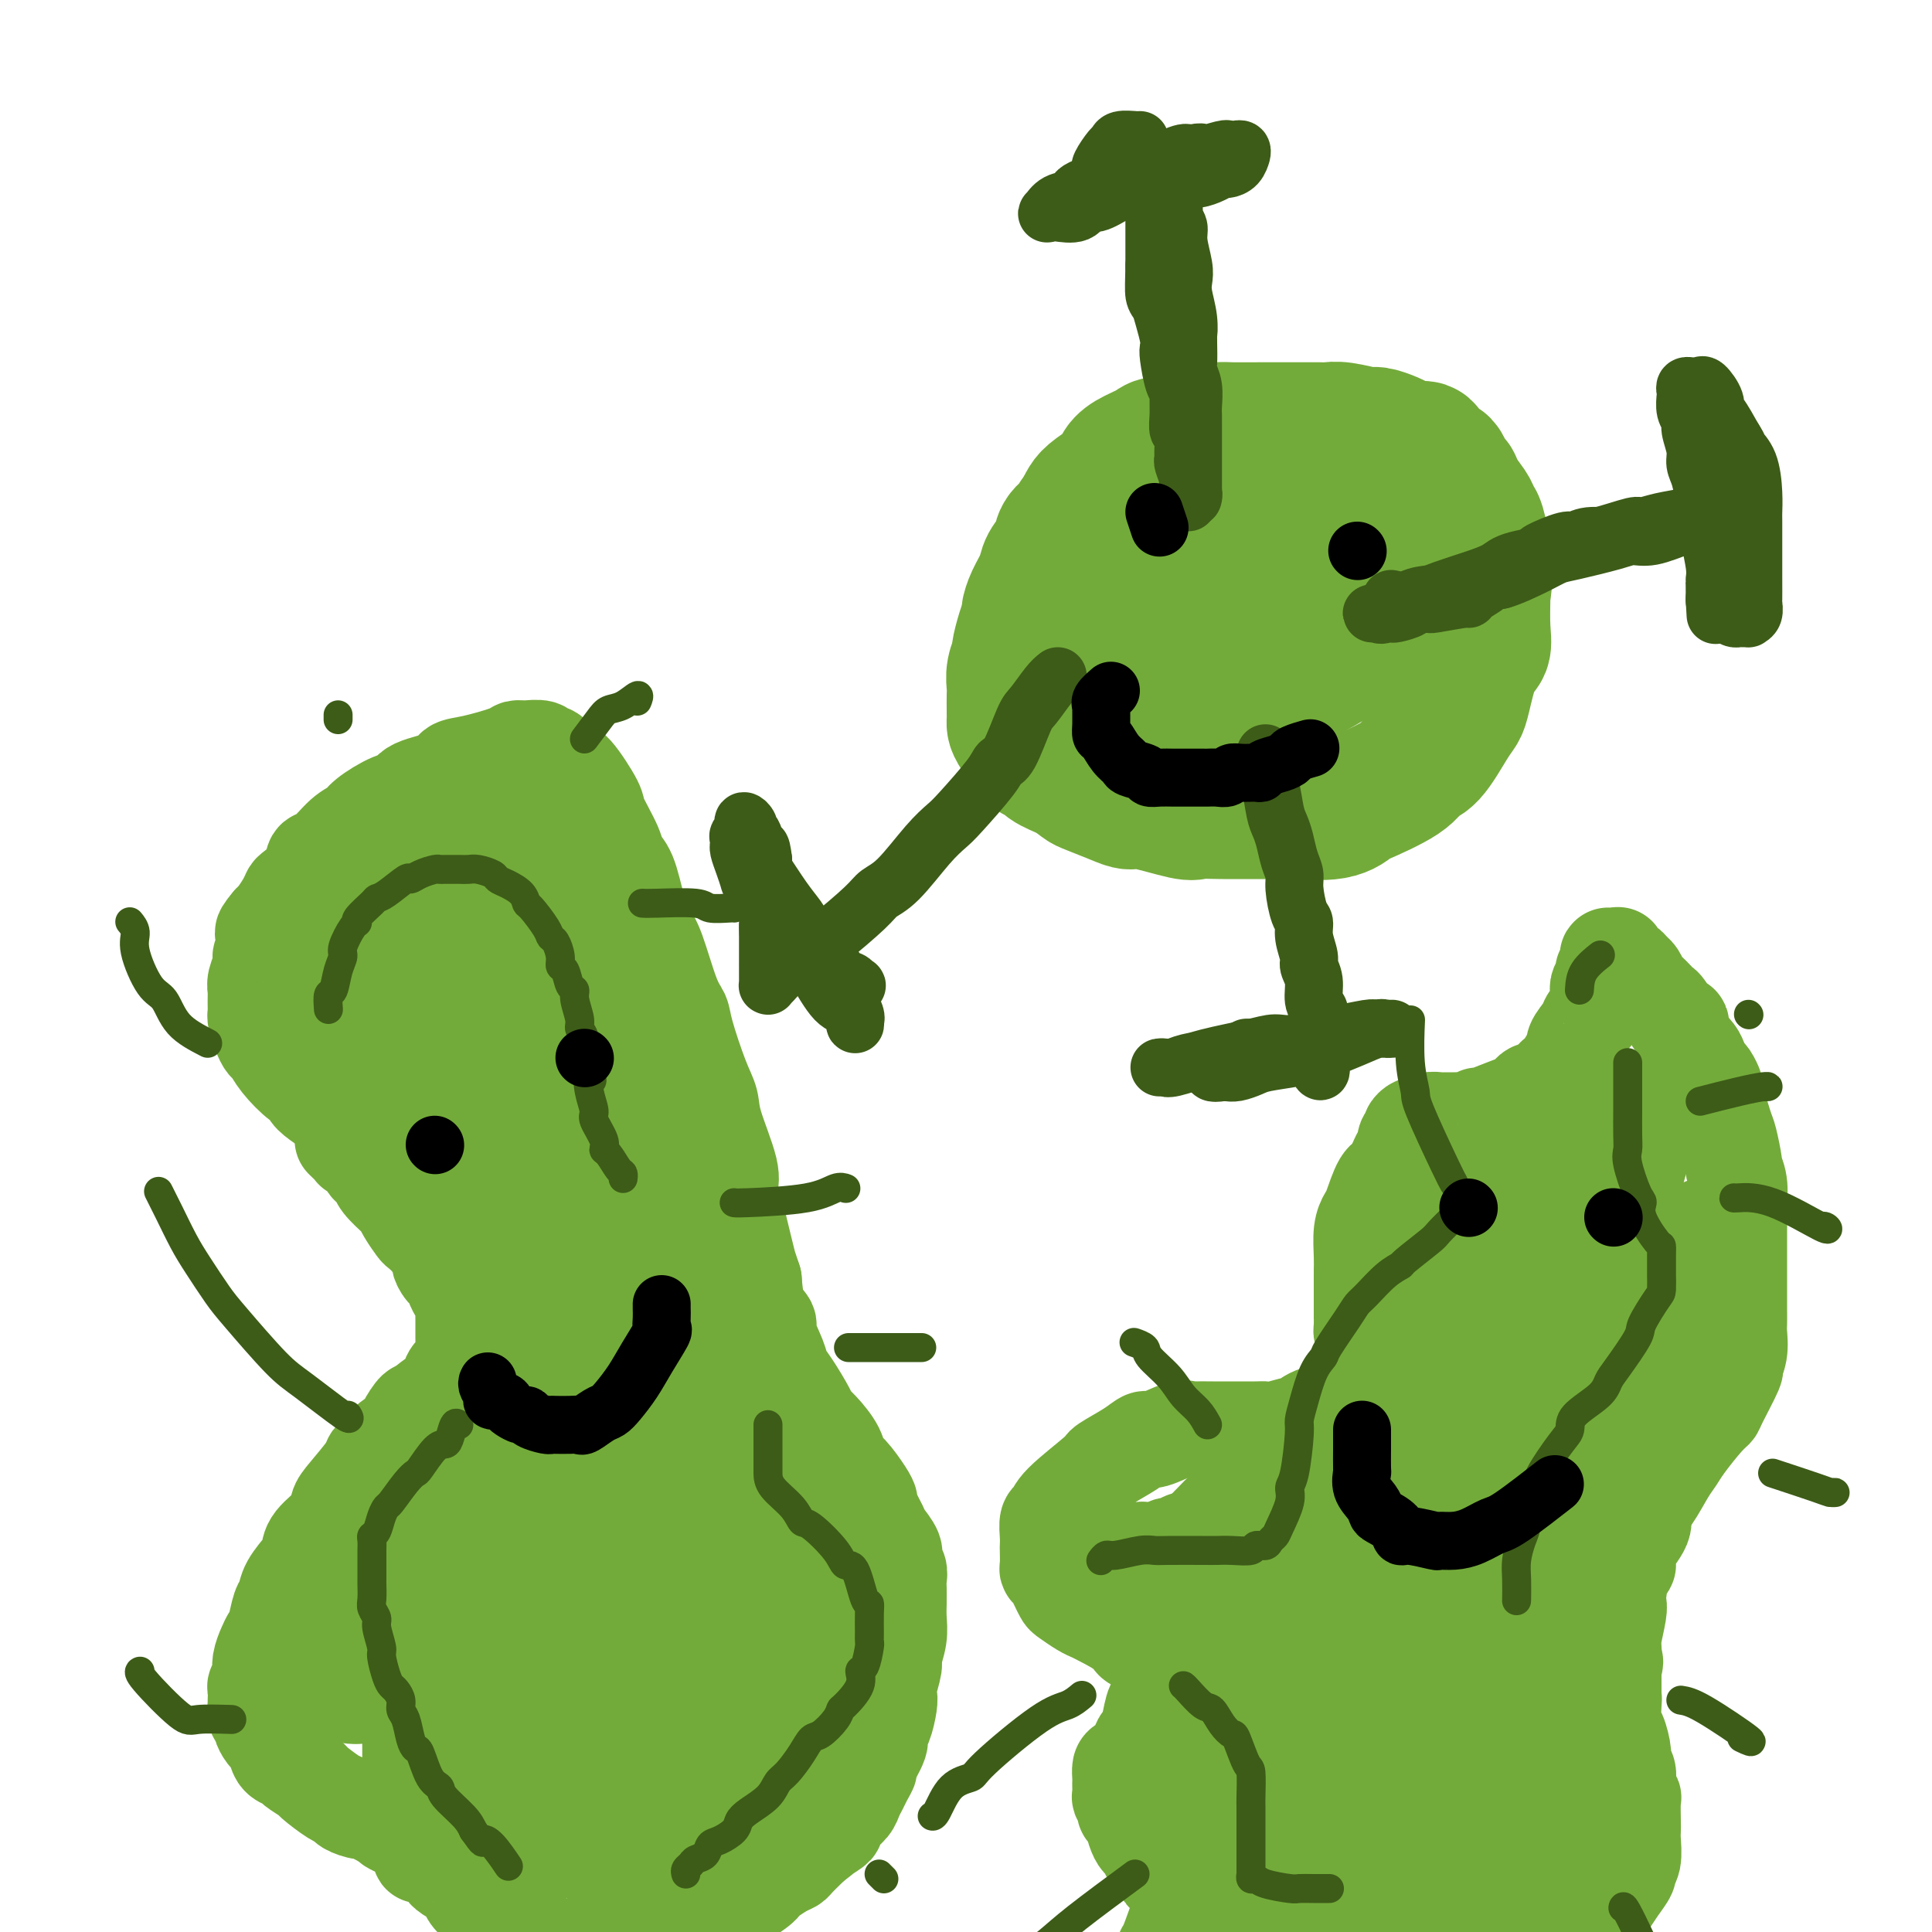 <svg viewBox='0 0 400 400' version='1.1' xmlns='http://www.w3.org/2000/svg' xmlns:xlink='http://www.w3.org/1999/xlink'><g fill='none' stroke='#73AB3A' stroke-width='28' stroke-linecap='round' stroke-linejoin='round'><path d='M303,104c0.083,-0.024 0.166,-0.048 0,0c-0.166,0.048 -0.579,0.167 -1,0c-0.421,-0.167 -0.848,-0.621 -1,-1c-0.152,-0.379 -0.030,-0.683 0,-1c0.030,-0.317 -0.032,-0.649 0,-1c0.032,-0.351 0.159,-0.723 0,-1c-0.159,-0.277 -0.605,-0.460 -1,-1c-0.395,-0.540 -0.737,-1.436 -1,-2c-0.263,-0.564 -0.445,-0.795 -1,-1c-0.555,-0.205 -1.484,-0.383 -2,-1c-0.516,-0.617 -0.618,-1.672 -1,-2c-0.382,-0.328 -1.044,0.071 -2,0c-0.956,-0.071 -2.205,-0.611 -3,-1c-0.795,-0.389 -1.134,-0.626 -2,-1c-0.866,-0.374 -2.259,-0.885 -3,-1c-0.741,-0.115 -0.832,0.165 -2,0c-1.168,-0.165 -3.415,-0.776 -5,-1c-1.585,-0.224 -2.507,-0.060 -3,0c-0.493,0.060 -0.556,0.016 -2,0c-1.444,-0.016 -4.270,-0.005 -6,0c-1.730,0.005 -2.365,0.003 -3,0c-0.635,-0.003 -1.271,-0.007 -3,0c-1.729,0.007 -4.550,0.026 -6,0c-1.450,-0.026 -1.527,-0.096 -3,0c-1.473,0.096 -4.341,0.357 -6,1c-1.659,0.643 -2.108,1.667 -3,2c-0.892,0.333 -2.225,-0.025 -3,0c-0.775,0.025 -0.991,0.433 -2,1c-1.009,0.567 -2.809,1.293 -4,2c-1.191,0.707 -1.772,1.397 -2,2c-0.228,0.603 -0.102,1.120 -1,2c-0.898,0.880 -2.819,2.121 -4,3c-1.181,0.879 -1.623,1.394 -2,2c-0.377,0.606 -0.688,1.303 -1,2'/><path d='M224,106c-1.887,2.298 -1.604,2.543 -2,3c-0.396,0.457 -1.472,1.126 -2,2c-0.528,0.874 -0.510,1.954 -1,3c-0.490,1.046 -1.490,2.058 -2,3c-0.510,0.942 -0.532,1.815 -1,3c-0.468,1.185 -1.383,2.682 -2,4c-0.617,1.318 -0.935,2.456 -1,3c-0.065,0.544 0.122,0.494 0,1c-0.122,0.506 -0.555,1.567 -1,3c-0.445,1.433 -0.904,3.236 -1,4c-0.096,0.764 0.170,0.487 0,1c-0.170,0.513 -0.778,1.815 -1,3c-0.222,1.185 -0.060,2.254 0,3c0.060,0.746 0.017,1.170 0,2c-0.017,0.830 -0.008,2.066 0,3c0.008,0.934 0.015,1.565 0,2c-0.015,0.435 -0.052,0.672 0,1c0.052,0.328 0.194,0.745 1,2c0.806,1.255 2.275,3.348 3,4c0.725,0.652 0.705,-0.139 1,0c0.295,0.139 0.904,1.206 2,2c1.096,0.794 2.678,1.313 4,2c1.322,0.687 2.382,1.541 3,2c0.618,0.459 0.792,0.523 2,1c1.208,0.477 3.448,1.368 5,2c1.552,0.632 2.414,1.007 3,1c0.586,-0.007 0.894,-0.394 3,0c2.106,0.394 6.009,1.570 8,2c1.991,0.430 2.068,0.115 3,0c0.932,-0.115 2.717,-0.029 5,0c2.283,0.029 5.064,0.000 7,0c1.936,-0.000 3.027,0.028 4,0c0.973,-0.028 1.830,-0.111 4,0c2.170,0.111 5.655,0.415 8,0c2.345,-0.415 3.550,-1.549 4,-2c0.450,-0.451 0.144,-0.218 2,-1c1.856,-0.782 5.874,-2.580 8,-4c2.126,-1.420 2.362,-2.462 3,-3c0.638,-0.538 1.679,-0.571 3,-2c1.321,-1.429 2.922,-4.255 4,-6c1.078,-1.745 1.634,-2.411 2,-3c0.366,-0.589 0.543,-1.103 1,-3c0.457,-1.897 1.195,-5.179 2,-7c0.805,-1.821 1.678,-2.183 2,-3c0.322,-0.817 0.092,-2.091 0,-4c-0.092,-1.909 -0.046,-4.455 0,-7'/><path d='M307,123c0.761,-4.466 0.165,-3.631 0,-4c-0.165,-0.369 0.103,-1.941 0,-4c-0.103,-2.059 -0.576,-4.607 -1,-6c-0.424,-1.393 -0.797,-1.633 -1,-2c-0.203,-0.367 -0.234,-0.860 -1,-2c-0.766,-1.140 -2.268,-2.926 -3,-4c-0.732,-1.074 -0.696,-1.437 -1,-2c-0.304,-0.563 -0.948,-1.328 -2,-2c-1.052,-0.672 -2.512,-1.252 -4,-2c-1.488,-0.748 -3.003,-1.665 -4,-2c-0.997,-0.335 -1.476,-0.087 -3,0c-1.524,0.087 -4.092,0.013 -6,0c-1.908,-0.013 -3.155,0.035 -4,0c-0.845,-0.035 -1.287,-0.152 -3,0c-1.713,0.152 -4.698,0.574 -7,1c-2.302,0.426 -3.921,0.855 -5,1c-1.079,0.145 -1.617,0.005 -4,1c-2.383,0.995 -6.612,3.123 -9,4c-2.388,0.877 -2.934,0.501 -4,1c-1.066,0.499 -2.651,1.873 -5,3c-2.349,1.127 -5.461,2.008 -7,3c-1.539,0.992 -1.503,2.097 -2,3c-0.497,0.903 -1.527,1.604 -3,3c-1.473,1.396 -3.390,3.486 -4,5c-0.610,1.514 0.088,2.453 0,3c-0.088,0.547 -0.963,0.704 -1,2c-0.037,1.296 0.762,3.733 1,5c0.238,1.267 -0.086,1.364 0,2c0.086,0.636 0.582,1.810 2,3c1.418,1.190 3.758,2.396 5,3c1.242,0.604 1.385,0.607 2,1c0.615,0.393 1.704,1.177 4,2c2.296,0.823 5.801,1.685 8,2c2.199,0.315 3.092,0.084 4,0c0.908,-0.084 1.833,-0.022 4,0c2.167,0.022 5.578,0.003 8,0c2.422,-0.003 3.855,0.010 5,0c1.145,-0.010 2.003,-0.042 4,-1c1.997,-0.958 5.133,-2.843 7,-4c1.867,-1.157 2.466,-1.587 3,-2c0.534,-0.413 1.005,-0.809 2,-2c0.995,-1.191 2.515,-3.175 3,-4c0.485,-0.825 -0.066,-0.489 0,-1c0.066,-0.511 0.749,-1.868 1,-3c0.251,-1.132 0.072,-2.038 0,-3c-0.072,-0.962 -0.036,-1.981 0,-3'/><path d='M286,118c0.568,-2.346 -0.012,-1.209 -1,-2c-0.988,-0.791 -2.383,-3.508 -3,-5c-0.617,-1.492 -0.458,-1.759 -1,-2c-0.542,-0.241 -1.787,-0.457 -3,-1c-1.213,-0.543 -2.393,-1.413 -4,-2c-1.607,-0.587 -3.641,-0.891 -6,-1c-2.359,-0.109 -5.042,-0.024 -7,0c-1.958,0.024 -3.189,-0.014 -4,0c-0.811,0.014 -1.201,0.081 -4,1c-2.799,0.919 -8.005,2.691 -11,4c-2.995,1.309 -3.778,2.156 -5,3c-1.222,0.844 -2.881,1.686 -6,4c-3.119,2.314 -7.697,6.101 -10,8c-2.303,1.899 -2.332,1.912 -3,3c-0.668,1.088 -1.975,3.252 -3,5c-1.025,1.748 -1.767,3.081 -2,4c-0.233,0.919 0.044,1.424 0,2c-0.044,0.576 -0.410,1.224 0,2c0.410,0.776 1.595,1.679 3,2c1.405,0.321 3.030,0.061 4,0c0.970,-0.061 1.283,0.079 5,0c3.717,-0.079 10.836,-0.376 15,-1c4.164,-0.624 5.374,-1.573 7,-2c1.626,-0.427 3.669,-0.331 8,-2c4.331,-1.669 10.949,-5.102 15,-7c4.051,-1.898 5.533,-2.261 7,-3c1.467,-0.739 2.919,-1.855 6,-4c3.081,-2.145 7.792,-5.320 10,-7c2.208,-1.680 1.912,-1.865 2,-2c0.088,-0.135 0.560,-0.218 1,-1c0.440,-0.782 0.849,-2.261 1,-3c0.151,-0.739 0.046,-0.736 0,-1c-0.046,-0.264 -0.032,-0.793 -1,-1c-0.968,-0.207 -2.919,-0.091 -4,0c-1.081,0.091 -1.291,0.157 -2,0c-0.709,-0.157 -1.918,-0.538 -4,0c-2.082,0.538 -5.039,1.996 -7,3c-1.961,1.004 -2.928,1.553 -4,2c-1.072,0.447 -2.250,0.792 -5,2c-2.750,1.208 -7.071,3.279 -10,5c-2.929,1.721 -4.464,3.091 -6,4c-1.536,0.909 -3.071,1.357 -6,3c-2.929,1.643 -7.250,4.481 -10,6c-2.750,1.519 -3.929,1.720 -5,2c-1.071,0.280 -2.036,0.640 -3,1'/><path d='M230,137c-9.709,4.938 -5.980,3.285 -5,3c0.980,-0.285 -0.787,0.800 -1,1c-0.213,0.200 1.128,-0.485 2,-1c0.872,-0.515 1.273,-0.859 4,-2c2.727,-1.141 7.779,-3.078 11,-5c3.221,-1.922 4.610,-3.827 6,-5c1.390,-1.173 2.782,-1.613 6,-3c3.218,-1.387 8.261,-3.721 11,-5c2.739,-1.279 3.173,-1.503 4,-2c0.827,-0.497 2.048,-1.266 3,-2c0.952,-0.734 1.635,-1.433 2,-1c0.365,0.433 0.413,1.997 0,3c-0.413,1.003 -1.286,1.444 -2,2c-0.714,0.556 -1.269,1.227 -2,2c-0.731,0.773 -1.637,1.650 -2,2c-0.363,0.350 -0.181,0.175 0,0'/></g>
<g fill='none' stroke='#3D5C18' stroke-width='12' stroke-linecap='round' stroke-linejoin='round'><path d='M246,104c0.001,-1.156 0.001,-2.313 0,-4c-0.001,-1.687 -0.004,-3.905 0,-5c0.004,-1.095 0.016,-1.066 0,-2c-0.016,-0.934 -0.061,-2.832 0,-4c0.061,-1.168 0.228,-1.608 0,-2c-0.228,-0.392 -0.850,-0.738 -1,-2c-0.150,-1.262 0.171,-3.440 0,-5c-0.171,-1.560 -0.833,-2.501 -1,-3c-0.167,-0.499 0.161,-0.555 0,-2c-0.161,-1.445 -0.813,-4.280 -1,-6c-0.187,-1.720 0.090,-2.326 0,-3c-0.090,-0.674 -0.546,-1.417 -1,-3c-0.454,-1.583 -0.907,-4.006 -1,-5c-0.093,-0.994 0.172,-0.558 0,-1c-0.172,-0.442 -0.782,-1.761 -1,-3c-0.218,-1.239 -0.044,-2.398 0,-3c0.044,-0.602 -0.041,-0.646 0,-1c0.041,-0.354 0.207,-1.017 0,-2c-0.207,-0.983 -0.788,-2.287 -1,-3c-0.212,-0.713 -0.057,-0.834 0,-1c0.057,-0.166 0.015,-0.375 0,-1c-0.015,-0.625 -0.004,-1.665 0,-2c0.004,-0.335 0.001,0.036 0,0c-0.001,-0.036 -0.000,-0.480 0,-1c0.000,-0.520 0.000,-1.116 0,-1c-0.000,0.116 -0.000,0.945 0,2c0.000,1.055 0.000,2.338 0,3c-0.000,0.662 -0.000,0.705 0,1c0.000,0.295 0.000,0.842 0,2c-0.000,1.158 -0.000,2.927 0,4c0.000,1.073 0.000,1.449 0,2c-0.000,0.551 -0.000,1.275 0,2'/><path d='M239,55c-0.049,3.437 -0.171,5.029 0,6c0.171,0.971 0.633,1.321 1,2c0.367,0.679 0.637,1.688 1,3c0.363,1.312 0.819,2.928 1,4c0.181,1.072 0.087,1.599 0,2c-0.087,0.401 -0.167,0.676 0,2c0.167,1.324 0.580,3.697 1,5c0.420,1.303 0.849,1.538 1,2c0.151,0.462 0.026,1.152 0,2c-0.026,0.848 0.046,1.852 0,3c-0.046,1.148 -0.209,2.438 0,3c0.209,0.562 0.792,0.395 1,1c0.208,0.605 0.042,1.981 0,3c-0.042,1.019 0.042,1.683 0,2c-0.042,0.317 -0.208,0.289 0,1c0.208,0.711 0.792,2.161 1,3c0.208,0.839 0.042,1.066 0,1c-0.042,-0.066 0.041,-0.425 0,0c-0.041,0.425 -0.207,1.634 0,2c0.207,0.366 0.788,-0.111 1,0c0.212,0.111 0.057,0.810 0,1c-0.057,0.190 -0.015,-0.129 0,-1c0.015,-0.871 0.004,-2.295 0,-3c-0.004,-0.705 -0.001,-0.691 0,-1c0.001,-0.309 0.000,-0.940 0,-2c-0.000,-1.060 -0.000,-2.550 0,-3c0.000,-0.450 -0.000,0.138 0,0c0.000,-0.138 0.001,-1.002 0,-2c-0.001,-0.998 -0.004,-2.130 0,-3c0.004,-0.870 0.015,-1.477 0,-2c-0.015,-0.523 -0.057,-0.960 0,-2c0.057,-1.040 0.211,-2.681 0,-4c-0.211,-1.319 -0.788,-2.317 -1,-3c-0.212,-0.683 -0.061,-1.052 0,-2c0.061,-0.948 0.030,-2.474 0,-4'/><path d='M246,71c-0.016,-5.137 -0.056,-2.480 0,-2c0.056,0.480 0.207,-1.219 0,-3c-0.207,-1.781 -0.772,-3.646 -1,-5c-0.228,-1.354 -0.118,-2.197 0,-3c0.118,-0.803 0.243,-1.567 0,-3c-0.243,-1.433 -0.853,-3.536 -1,-5c-0.147,-1.464 0.171,-2.290 0,-3c-0.171,-0.710 -0.830,-1.303 -1,-2c-0.170,-0.697 0.151,-1.497 0,-2c-0.151,-0.503 -0.772,-0.708 -1,-1c-0.228,-0.292 -0.061,-0.669 0,-1c0.061,-0.331 0.016,-0.614 0,-1c-0.016,-0.386 -0.004,-0.873 0,-1c0.004,-0.127 0.001,0.106 0,0c-0.001,-0.106 0.001,-0.550 0,-1c-0.001,-0.450 -0.003,-0.905 0,-1c0.003,-0.095 0.012,0.171 0,0c-0.012,-0.171 -0.045,-0.779 0,-1c0.045,-0.221 0.169,-0.056 0,0c-0.169,0.056 -0.629,0.004 -1,0c-0.371,-0.004 -0.652,0.041 -1,0c-0.348,-0.041 -0.763,-0.167 -1,0c-0.237,0.167 -0.298,0.627 -1,1c-0.702,0.373 -2.047,0.658 -3,1c-0.953,0.342 -1.513,0.740 -2,1c-0.487,0.260 -0.900,0.381 -2,1c-1.100,0.619 -2.887,1.734 -4,2c-1.113,0.266 -1.553,-0.319 -2,0c-0.447,0.319 -0.900,1.543 -2,2c-1.100,0.457 -2.848,0.148 -4,0c-1.152,-0.148 -1.709,-0.137 -2,0c-0.291,0.137 -0.317,0.398 0,0c0.317,-0.398 0.977,-1.455 2,-2c1.023,-0.545 2.408,-0.578 3,-1c0.592,-0.422 0.389,-1.235 2,-2c1.611,-0.765 5.034,-1.484 7,-2c1.966,-0.516 2.475,-0.829 3,-1c0.525,-0.171 1.064,-0.200 3,-1c1.936,-0.800 5.267,-2.371 7,-3c1.733,-0.629 1.866,-0.314 2,0'/><path d='M246,32c3.859,-1.022 2.506,-0.078 3,0c0.494,0.078 2.835,-0.711 4,-1c1.165,-0.289 1.153,-0.079 1,0c-0.153,0.079 -0.448,0.025 0,0c0.448,-0.025 1.637,-0.023 2,0c0.363,0.023 -0.101,0.065 0,0c0.101,-0.065 0.766,-0.238 1,0c0.234,0.238 0.036,0.886 0,1c-0.036,0.114 0.091,-0.307 0,0c-0.091,0.307 -0.398,1.340 -1,2c-0.602,0.660 -1.499,0.947 -2,1c-0.501,0.053 -0.606,-0.127 -1,0c-0.394,0.127 -1.075,0.559 -2,1c-0.925,0.441 -2.093,0.889 -3,1c-0.907,0.111 -1.553,-0.115 -2,0c-0.447,0.115 -0.695,0.571 -2,1c-1.305,0.429 -3.666,0.833 -5,1c-1.334,0.167 -1.641,0.098 -2,0c-0.359,-0.098 -0.769,-0.226 -2,0c-1.231,0.226 -3.282,0.807 -4,1c-0.718,0.193 -0.101,-0.003 0,0c0.101,0.003 -0.313,0.204 -1,0c-0.687,-0.204 -1.648,-0.815 -2,-1c-0.352,-0.185 -0.096,0.055 0,0c0.096,-0.055 0.032,-0.403 0,-1c-0.032,-0.597 -0.033,-1.441 0,-2c0.033,-0.559 0.101,-0.833 0,-1c-0.101,-0.167 -0.371,-0.227 0,-1c0.371,-0.773 1.381,-2.260 2,-3c0.619,-0.740 0.845,-0.734 1,-1c0.155,-0.266 0.237,-0.803 1,-1c0.763,-0.197 2.205,-0.053 3,0c0.795,0.053 0.941,0.015 1,0c0.059,-0.015 0.029,-0.008 0,0'/><path d='M288,124c1.757,0.431 3.514,0.862 5,1c1.486,0.138 2.700,-0.018 3,0c0.300,0.018 -0.315,0.209 1,0c1.315,-0.209 4.561,-0.816 6,-1c1.439,-0.184 1.072,0.057 1,0c-0.072,-0.057 0.151,-0.412 1,-1c0.849,-0.588 2.324,-1.408 3,-2c0.676,-0.592 0.555,-0.955 1,-1c0.445,-0.045 1.457,0.229 2,0c0.543,-0.229 0.617,-0.960 2,-2c1.383,-1.040 4.076,-2.388 5,-3c0.924,-0.612 0.079,-0.489 1,-1c0.921,-0.511 3.609,-1.658 5,-2c1.391,-0.342 1.487,0.120 2,0c0.513,-0.120 1.443,-0.820 3,-1c1.557,-0.180 3.740,0.162 5,0c1.260,-0.162 1.596,-0.828 2,-1c0.404,-0.172 0.874,0.150 2,0c1.126,-0.150 2.907,-0.773 4,-1c1.093,-0.227 1.496,-0.060 2,0c0.504,0.060 1.108,0.012 2,0c0.892,-0.012 2.070,0.011 3,0c0.930,-0.011 1.610,-0.055 2,0c0.390,0.055 0.490,0.211 1,0c0.510,-0.211 1.432,-0.789 2,-1c0.568,-0.211 0.783,-0.056 1,0c0.217,0.056 0.435,0.011 1,0c0.565,-0.011 1.476,0.011 2,0c0.524,-0.011 0.660,-0.055 1,0c0.340,0.055 0.885,0.211 1,0c0.115,-0.211 -0.200,-0.788 0,-1c0.200,-0.212 0.914,-0.061 1,0c0.086,0.061 -0.457,0.030 -1,0'/><path d='M360,107c5.338,-0.836 0.683,-0.427 -2,0c-2.683,0.427 -3.393,0.870 -4,1c-0.607,0.130 -1.109,-0.054 -2,0c-0.891,0.054 -2.171,0.347 -4,1c-1.829,0.653 -4.208,1.666 -6,2c-1.792,0.334 -2.997,-0.011 -4,0c-1.003,0.011 -1.806,0.379 -4,1c-2.194,0.621 -5.781,1.497 -8,2c-2.219,0.503 -3.072,0.634 -4,1c-0.928,0.366 -1.933,0.967 -4,2c-2.067,1.033 -5.198,2.496 -7,3c-1.802,0.504 -2.276,0.047 -3,0c-0.724,-0.047 -1.697,0.316 -3,1c-1.303,0.684 -2.935,1.689 -4,2c-1.065,0.311 -1.564,-0.070 -2,0c-0.436,0.070 -0.810,0.593 -2,1c-1.190,0.407 -3.198,0.697 -4,1c-0.802,0.303 -0.400,0.617 -1,1c-0.600,0.383 -2.202,0.835 -3,1c-0.798,0.165 -0.793,0.045 -1,0c-0.207,-0.045 -0.627,-0.013 -1,0c-0.373,0.013 -0.699,0.006 -1,0c-0.301,-0.006 -0.577,-0.012 -1,0c-0.423,0.012 -0.994,0.042 -1,0c-0.006,-0.042 0.551,-0.157 1,0c0.449,0.157 0.790,0.586 2,0c1.210,-0.586 3.290,-2.187 5,-3c1.710,-0.813 3.049,-0.837 4,-1c0.951,-0.163 1.512,-0.466 3,-1c1.488,-0.534 3.902,-1.299 6,-2c2.098,-0.701 3.881,-1.338 5,-2c1.119,-0.662 1.575,-1.348 4,-2c2.425,-0.652 6.819,-1.270 9,-2c2.181,-0.730 2.150,-1.572 3,-2c0.850,-0.428 2.580,-0.443 5,-1c2.420,-0.557 5.530,-1.655 7,-2c1.470,-0.345 1.300,0.065 2,0c0.700,-0.065 2.270,-0.605 4,-1c1.730,-0.395 3.620,-0.645 5,-1c1.380,-0.355 2.252,-0.816 3,-1c0.748,-0.184 1.374,-0.092 2,0'/><path d='M354,106c4.961,-1.155 3.364,-1.041 3,-1c-0.364,0.041 0.506,0.011 1,0c0.494,-0.011 0.613,-0.003 1,0c0.387,0.003 1.043,0.001 1,0c-0.043,-0.001 -0.786,-0.000 -1,0c-0.214,0.000 0.101,0.000 0,0c-0.101,-0.000 -0.620,0.000 -1,0c-0.380,-0.000 -0.623,-0.000 -1,0c-0.377,0.000 -0.890,0.001 -1,0c-0.110,-0.001 0.182,-0.004 0,0c-0.182,0.004 -0.836,0.015 -1,0c-0.164,-0.015 0.164,-0.055 0,0c-0.164,0.055 -0.818,0.205 -1,0c-0.182,-0.205 0.110,-0.767 0,-1c-0.110,-0.233 -0.622,-0.139 -1,-1c-0.378,-0.861 -0.622,-2.678 -1,-4c-0.378,-1.322 -0.890,-2.149 -1,-3c-0.110,-0.851 0.181,-1.727 0,-3c-0.181,-1.273 -0.833,-2.943 -1,-4c-0.167,-1.057 0.150,-1.502 0,-2c-0.150,-0.498 -0.768,-1.047 -1,-2c-0.232,-0.953 -0.077,-2.308 0,-3c0.077,-0.692 0.076,-0.722 0,-1c-0.076,-0.278 -0.227,-0.806 0,-1c0.227,-0.194 0.833,-0.054 1,0c0.167,0.054 -0.105,0.024 0,0c0.105,-0.024 0.588,-0.041 1,0c0.412,0.041 0.753,0.141 1,0c0.247,-0.141 0.400,-0.521 1,0c0.600,0.521 1.645,1.944 2,3c0.355,1.056 0.019,1.746 0,2c-0.019,0.254 0.280,0.073 1,1c0.720,0.927 1.860,2.964 3,5'/><path d='M359,91c1.359,2.053 0.756,1.687 1,2c0.244,0.313 1.333,1.305 2,3c0.667,1.695 0.911,4.092 1,6c0.089,1.908 0.024,3.328 0,4c-0.024,0.672 -0.006,0.597 0,2c0.006,1.403 0.001,4.283 0,6c-0.001,1.717 0.001,2.270 0,3c-0.001,0.730 -0.004,1.635 0,3c0.004,1.365 0.016,3.189 0,4c-0.016,0.811 -0.060,0.610 0,1c0.060,0.390 0.223,1.372 0,2c-0.223,0.628 -0.833,0.901 -1,1c-0.167,0.099 0.109,0.024 0,0c-0.109,-0.024 -0.602,0.002 -1,0c-0.398,-0.002 -0.699,-0.032 -1,0c-0.301,0.032 -0.600,0.126 -1,0c-0.400,-0.126 -0.899,-0.472 -1,-1c-0.101,-0.528 0.197,-1.239 0,-2c-0.197,-0.761 -0.889,-1.573 -1,-2c-0.111,-0.427 0.359,-0.471 0,-2c-0.359,-1.529 -1.546,-4.544 -2,-6c-0.454,-1.456 -0.173,-1.354 0,-2c0.173,-0.646 0.239,-2.039 0,-4c-0.239,-1.961 -0.782,-4.490 -1,-6c-0.218,-1.510 -0.111,-2.001 0,-3c0.111,-0.999 0.226,-2.505 0,-4c-0.226,-1.495 -0.793,-2.979 -1,-4c-0.207,-1.021 -0.054,-1.580 0,-2c0.054,-0.420 0.011,-0.700 0,-1c-0.011,-0.300 0.011,-0.619 0,-1c-0.011,-0.381 -0.056,-0.826 0,-1c0.056,-0.174 0.214,-0.079 0,1c-0.214,1.079 -0.799,3.142 -1,4c-0.201,0.858 -0.016,0.513 0,1c0.016,0.487 -0.135,1.807 0,4c0.135,2.193 0.558,5.260 1,7c0.442,1.740 0.903,2.152 1,3c0.097,0.848 -0.170,2.133 0,4c0.170,1.867 0.778,4.315 1,6c0.222,1.685 0.060,2.606 0,3c-0.060,0.394 -0.016,0.260 0,1c0.016,0.740 0.005,2.354 0,3c-0.005,0.646 -0.002,0.323 0,0'/><path d='M355,124c0.333,5.833 0.167,2.917 0,0'/><path d='M219,140c-0.546,0.430 -1.092,0.860 -2,2c-0.908,1.140 -2.179,2.990 -3,4c-0.821,1.010 -1.193,1.181 -2,3c-0.807,1.819 -2.049,5.288 -3,7c-0.951,1.712 -1.610,1.669 -2,2c-0.390,0.331 -0.512,1.037 -2,3c-1.488,1.963 -4.342,5.183 -6,7c-1.658,1.817 -2.120,2.230 -3,3c-0.880,0.770 -2.179,1.898 -4,4c-1.821,2.102 -4.164,5.179 -6,7c-1.836,1.821 -3.165,2.388 -4,3c-0.835,0.612 -1.176,1.270 -3,3c-1.824,1.730 -5.133,4.533 -7,6c-1.867,1.467 -2.294,1.598 -3,2c-0.706,0.402 -1.692,1.074 -3,2c-1.308,0.926 -2.939,2.106 -4,3c-1.061,0.894 -1.552,1.504 -2,2c-0.448,0.496 -0.852,0.880 -1,1c-0.148,0.120 -0.040,-0.023 0,0c0.040,0.023 0.011,0.214 0,0c-0.011,-0.214 -0.003,-0.832 0,-1c0.003,-0.168 0.001,0.113 0,0c-0.001,-0.113 -0.000,-0.621 0,-1c0.000,-0.379 -0.000,-0.630 0,-1c0.000,-0.370 0.001,-0.861 0,-1c-0.001,-0.139 -0.004,0.072 0,-1c0.004,-1.072 0.015,-3.428 0,-5c-0.015,-1.572 -0.056,-2.359 0,-3c0.056,-0.641 0.207,-1.134 0,-3c-0.207,-1.866 -0.774,-5.105 -1,-7c-0.226,-1.895 -0.113,-2.448 0,-3'/><path d='M158,178c-0.493,-4.152 -0.724,-2.031 -1,-2c-0.276,0.031 -0.596,-2.027 -1,-3c-0.404,-0.973 -0.893,-0.861 -1,-1c-0.107,-0.139 0.167,-0.528 0,-1c-0.167,-0.472 -0.775,-1.027 -1,-1c-0.225,0.027 -0.069,0.636 0,1c0.069,0.364 0.050,0.481 0,1c-0.050,0.519 -0.129,1.438 0,2c0.129,0.562 0.468,0.768 1,2c0.532,1.232 1.259,3.490 2,5c0.741,1.510 1.496,2.271 2,3c0.504,0.729 0.758,1.425 2,3c1.242,1.575 3.474,4.029 5,6c1.526,1.971 2.346,3.460 3,4c0.654,0.540 1.141,0.130 2,1c0.859,0.870 2.091,3.018 3,4c0.909,0.982 1.497,0.797 2,1c0.503,0.203 0.921,0.793 1,1c0.079,0.207 -0.182,0.031 0,0c0.182,-0.031 0.806,0.084 0,0c-0.806,-0.084 -3.042,-0.368 -4,-1c-0.958,-0.632 -0.639,-1.611 -1,-2c-0.361,-0.389 -1.403,-0.188 -3,-1c-1.597,-0.812 -3.748,-2.636 -5,-4c-1.252,-1.364 -1.606,-2.269 -2,-3c-0.394,-0.731 -0.827,-1.288 -2,-3c-1.173,-1.712 -3.085,-4.578 -4,-6c-0.915,-1.422 -0.834,-1.400 -1,-2c-0.166,-0.600 -0.580,-1.824 -1,-3c-0.420,-1.176 -0.846,-2.306 -1,-3c-0.154,-0.694 -0.036,-0.951 0,-1c0.036,-0.049 -0.011,0.111 0,0c0.011,-0.111 0.080,-0.491 0,-1c-0.080,-0.509 -0.309,-1.145 0,-1c0.309,0.145 1.154,1.073 2,2'/><path d='M155,175c0.467,0.662 0.636,1.317 1,2c0.364,0.683 0.925,1.394 2,3c1.075,1.606 2.665,4.106 4,6c1.335,1.894 2.416,3.180 3,4c0.584,0.820 0.672,1.172 2,3c1.328,1.828 3.897,5.131 5,7c1.103,1.869 0.740,2.303 1,3c0.260,0.697 1.142,1.658 2,3c0.858,1.342 1.692,3.067 2,4c0.308,0.933 0.089,1.075 0,1c-0.089,-0.075 -0.048,-0.366 0,0c0.048,0.366 0.102,1.390 0,1c-0.102,-0.390 -0.359,-2.193 -1,-3c-0.641,-0.807 -1.667,-0.619 -3,-2c-1.333,-1.381 -2.974,-4.332 -4,-6c-1.026,-1.668 -1.438,-2.055 -2,-3c-0.562,-0.945 -1.274,-2.449 -2,-4c-0.726,-1.551 -1.465,-3.148 -2,-4c-0.535,-0.852 -0.867,-0.958 -1,-1c-0.133,-0.042 -0.066,-0.021 0,0'/><path d='M262,156c0.002,-0.039 0.003,-0.078 0,0c-0.003,0.078 -0.012,0.272 0,1c0.012,0.728 0.045,1.990 0,3c-0.045,1.010 -0.167,1.767 0,2c0.167,0.233 0.622,-0.058 1,1c0.378,1.058 0.680,3.466 1,5c0.320,1.534 0.659,2.193 1,3c0.341,0.807 0.682,1.761 1,3c0.318,1.239 0.611,2.765 1,4c0.389,1.235 0.874,2.181 1,3c0.126,0.819 -0.106,1.511 0,3c0.106,1.489 0.549,3.774 1,5c0.451,1.226 0.909,1.394 1,2c0.091,0.606 -0.187,1.650 0,3c0.187,1.350 0.838,3.006 1,4c0.162,0.994 -0.167,1.326 0,2c0.167,0.674 0.829,1.690 1,3c0.171,1.310 -0.150,2.915 0,4c0.150,1.085 0.772,1.649 1,2c0.228,0.351 0.061,0.489 0,1c-0.061,0.511 -0.016,1.393 0,2c0.016,0.607 0.004,0.937 0,1c-0.004,0.063 -0.001,-0.142 0,0c0.001,0.142 0.000,0.629 0,1c-0.000,0.371 -0.000,0.625 0,1c0.000,0.375 0.000,0.870 0,1c-0.000,0.130 -0.000,-0.106 0,0c0.000,0.106 0.000,0.553 0,1'/><path d='M273,217c1.425,9.428 -0.514,2.498 -2,0c-1.486,-2.498 -2.520,-0.565 -3,0c-0.480,0.565 -0.408,-0.238 -2,0c-1.592,0.238 -4.849,1.518 -7,2c-2.151,0.482 -3.195,0.168 -4,0c-0.805,-0.168 -1.369,-0.188 -3,0c-1.631,0.188 -4.329,0.586 -6,1c-1.671,0.414 -2.316,0.845 -3,1c-0.684,0.155 -1.408,0.036 -2,0c-0.592,-0.036 -1.050,0.012 -1,0c0.050,-0.012 0.610,-0.085 1,0c0.390,0.085 0.609,0.326 2,0c1.391,-0.326 3.955,-1.220 7,-2c3.045,-0.780 6.573,-1.448 9,-2c2.427,-0.552 3.753,-0.989 5,-1c1.247,-0.011 2.414,0.403 4,0c1.586,-0.403 3.590,-1.625 5,-2c1.410,-0.375 2.228,0.096 4,0c1.772,-0.096 4.500,-0.758 6,-1c1.500,-0.242 1.772,-0.064 2,0c0.228,0.064 0.411,0.016 1,0c0.589,-0.016 1.583,0.002 2,0c0.417,-0.002 0.257,-0.022 0,0c-0.257,0.022 -0.610,0.086 -1,0c-0.390,-0.086 -0.818,-0.321 -2,0c-1.182,0.321 -3.118,1.199 -5,2c-1.882,0.801 -3.711,1.524 -5,2c-1.289,0.476 -2.040,0.706 -3,1c-0.960,0.294 -2.131,0.653 -4,1c-1.869,0.347 -4.438,0.681 -6,1c-1.562,0.319 -2.117,0.621 -3,1c-0.883,0.379 -2.092,0.833 -3,1c-0.908,0.167 -1.514,0.045 -2,0c-0.486,-0.045 -0.853,-0.013 -1,0c-0.147,0.013 -0.073,0.006 0,0'/><path d='M253,222c-4.757,0.757 -0.150,-1.850 2,-3c2.150,-1.150 1.844,-0.844 2,-1c0.156,-0.156 0.773,-0.773 1,-1c0.227,-0.227 0.065,-0.065 0,0c-0.065,0.065 -0.032,0.032 0,0'/></g>
<g fill='none' stroke='#73AB3A' stroke-width='20' stroke-linecap='round' stroke-linejoin='round'><path d='M71,236c0.867,0.836 1.734,1.672 2,2c0.266,0.328 -0.069,0.147 0,0c0.069,-0.147 0.543,-0.261 1,0c0.457,0.261 0.896,0.895 1,1c0.104,0.105 -0.129,-0.321 0,0c0.129,0.321 0.619,1.389 1,2c0.381,0.611 0.651,0.765 1,1c0.349,0.235 0.775,0.551 1,1c0.225,0.449 0.249,1.031 1,2c0.751,0.969 2.228,2.325 3,3c0.772,0.675 0.839,0.669 1,1c0.161,0.331 0.415,0.999 1,2c0.585,1.001 1.501,2.333 2,3c0.499,0.667 0.580,0.668 1,1c0.420,0.332 1.178,0.996 2,2c0.822,1.004 1.708,2.348 2,3c0.292,0.652 -0.010,0.611 0,1c0.010,0.389 0.332,1.207 1,2c0.668,0.793 1.682,1.560 2,2c0.318,0.440 -0.058,0.555 0,1c0.058,0.445 0.552,1.222 1,2c0.448,0.778 0.852,1.557 1,2c0.148,0.443 0.040,0.550 0,1c-0.040,0.450 -0.010,1.242 0,2c0.010,0.758 0.002,1.483 0,2c-0.002,0.517 0.001,0.825 0,1c-0.001,0.175 -0.007,0.217 0,1c0.007,0.783 0.025,2.308 0,3c-0.025,0.692 -0.094,0.551 0,1c0.094,0.449 0.351,1.490 0,2c-0.351,0.510 -1.309,0.490 -2,1c-0.691,0.510 -1.113,1.549 -1,2c0.113,0.451 0.761,0.314 0,1c-0.761,0.686 -2.932,2.196 -4,3c-1.068,0.804 -1.034,0.902 -1,1'/><path d='M88,291c-1.578,1.312 -1.525,0.592 -2,1c-0.475,0.408 -1.480,1.944 -2,3c-0.520,1.056 -0.556,1.631 -1,2c-0.444,0.369 -1.295,0.532 -2,1c-0.705,0.468 -1.265,1.241 -2,2c-0.735,0.759 -1.647,1.504 -2,2c-0.353,0.496 -0.147,0.744 -1,2c-0.853,1.256 -2.764,3.520 -4,5c-1.236,1.480 -1.796,2.177 -2,3c-0.204,0.823 -0.051,1.774 -1,3c-0.949,1.226 -3.000,2.727 -4,4c-1.000,1.273 -0.951,2.317 -1,3c-0.049,0.683 -0.198,1.006 -1,2c-0.802,0.994 -2.256,2.661 -3,4c-0.744,1.339 -0.776,2.350 -1,3c-0.224,0.650 -0.638,0.940 -1,2c-0.362,1.060 -0.671,2.891 -1,4c-0.329,1.109 -0.677,1.497 -1,2c-0.323,0.503 -0.621,1.122 -1,2c-0.379,0.878 -0.837,2.014 -1,3c-0.163,0.986 -0.030,1.821 0,2c0.030,0.179 -0.045,-0.300 0,0c0.045,0.300 0.208,1.377 0,2c-0.208,0.623 -0.788,0.792 -1,1c-0.212,0.208 -0.058,0.455 0,1c0.058,0.545 0.020,1.389 0,2c-0.020,0.611 -0.020,0.989 0,1c0.020,0.011 0.061,-0.344 0,0c-0.061,0.344 -0.224,1.387 0,2c0.224,0.613 0.834,0.797 1,1c0.166,0.203 -0.111,0.425 0,1c0.111,0.575 0.612,1.502 1,2c0.388,0.498 0.665,0.566 1,1c0.335,0.434 0.728,1.234 1,2c0.272,0.766 0.423,1.499 1,2c0.577,0.501 1.579,0.772 2,1c0.421,0.228 0.260,0.414 1,1c0.740,0.586 2.382,1.571 3,2c0.618,0.429 0.214,0.301 1,1c0.786,0.699 2.764,2.225 4,3c1.236,0.775 1.731,0.799 2,1c0.269,0.201 0.312,0.579 1,1c0.688,0.421 2.019,0.886 3,1c0.981,0.114 1.610,-0.123 2,0c0.390,0.123 0.540,0.607 1,1c0.460,0.393 1.230,0.697 2,1'/><path d='M80,377c3.289,2.096 1.511,1.335 1,1c-0.511,-0.335 0.245,-0.246 1,0c0.755,0.246 1.508,0.648 2,1c0.492,0.352 0.721,0.653 1,1c0.279,0.347 0.607,0.741 1,1c0.393,0.259 0.851,0.384 1,1c0.149,0.616 -0.012,1.722 0,2c0.012,0.278 0.196,-0.273 1,0c0.804,0.273 2.228,1.371 3,2c0.772,0.629 0.891,0.788 1,1c0.109,0.212 0.206,0.475 1,1c0.794,0.525 2.283,1.310 3,2c0.717,0.690 0.661,1.283 1,2c0.339,0.717 1.072,1.558 2,2c0.928,0.442 2.053,0.484 3,1c0.947,0.516 1.718,1.505 2,2c0.282,0.495 0.074,0.496 1,1c0.926,0.504 2.987,1.512 4,2c1.013,0.488 0.979,0.456 2,1c1.021,0.544 3.096,1.662 4,2c0.904,0.338 0.637,-0.106 1,0c0.363,0.106 1.356,0.760 2,1c0.644,0.240 0.938,0.064 2,0c1.062,-0.064 2.890,-0.017 4,0c1.110,0.017 1.500,0.005 2,0c0.500,-0.005 1.110,-0.004 2,0c0.890,0.004 2.059,0.011 3,0c0.941,-0.011 1.654,-0.040 2,0c0.346,0.040 0.324,0.148 1,0c0.676,-0.148 2.051,-0.551 3,-1c0.949,-0.449 1.473,-0.944 2,-1c0.527,-0.056 1.056,0.328 2,0c0.944,-0.328 2.304,-1.370 3,-2c0.696,-0.630 0.727,-0.850 1,-1c0.273,-0.150 0.787,-0.229 2,-1c1.213,-0.771 3.123,-2.234 4,-3c0.877,-0.766 0.720,-0.834 1,-1c0.280,-0.166 0.999,-0.429 2,-1c1.001,-0.571 2.286,-1.448 3,-2c0.714,-0.552 0.859,-0.777 1,-1c0.141,-0.223 0.279,-0.445 1,-1c0.721,-0.555 2.025,-1.444 3,-2c0.975,-0.556 1.622,-0.778 2,-1c0.378,-0.222 0.486,-0.444 1,-1c0.514,-0.556 1.432,-1.444 2,-2c0.568,-0.556 0.784,-0.778 1,-1'/><path d='M168,382c4.235,-3.209 1.324,-1.230 1,-1c-0.324,0.230 1.941,-1.289 3,-2c1.059,-0.711 0.914,-0.613 1,-1c0.086,-0.387 0.404,-1.258 1,-2c0.596,-0.742 1.470,-1.355 2,-2c0.530,-0.645 0.714,-1.322 1,-2c0.286,-0.678 0.673,-1.358 1,-2c0.327,-0.642 0.595,-1.247 1,-2c0.405,-0.753 0.949,-1.656 1,-2c0.051,-0.344 -0.389,-0.130 0,-1c0.389,-0.870 1.607,-2.824 2,-4c0.393,-1.176 -0.039,-1.573 0,-2c0.039,-0.427 0.550,-0.885 1,-2c0.450,-1.115 0.837,-2.888 1,-4c0.163,-1.112 0.100,-1.564 0,-2c-0.100,-0.436 -0.237,-0.857 0,-2c0.237,-1.143 0.848,-3.007 1,-4c0.152,-0.993 -0.155,-1.116 0,-2c0.155,-0.884 0.774,-2.530 1,-4c0.226,-1.470 0.060,-2.764 0,-4c-0.060,-1.236 -0.015,-2.414 0,-3c0.015,-0.586 -0.000,-0.580 0,-1c0.000,-0.420 0.016,-1.266 0,-2c-0.016,-0.734 -0.064,-1.356 0,-2c0.064,-0.644 0.240,-1.311 0,-2c-0.240,-0.689 -0.895,-1.400 -1,-2c-0.105,-0.600 0.340,-1.088 0,-2c-0.340,-0.912 -1.465,-2.248 -2,-3c-0.535,-0.752 -0.478,-0.919 -1,-2c-0.522,-1.081 -1.621,-3.076 -2,-4c-0.379,-0.924 -0.036,-0.777 0,-1c0.036,-0.223 -0.234,-0.815 -1,-2c-0.766,-1.185 -2.027,-2.961 -3,-4c-0.973,-1.039 -1.660,-1.339 -2,-2c-0.340,-0.661 -0.335,-1.682 -1,-3c-0.665,-1.318 -1.999,-2.933 -3,-4c-1.001,-1.067 -1.667,-1.585 -2,-2c-0.333,-0.415 -0.332,-0.727 -1,-2c-0.668,-1.273 -2.005,-3.506 -3,-5c-0.995,-1.494 -1.646,-2.249 -2,-3c-0.354,-0.751 -0.410,-1.497 -1,-3c-0.590,-1.503 -1.715,-3.764 -2,-5c-0.285,-1.236 0.269,-1.448 0,-2c-0.269,-0.552 -1.363,-1.443 -2,-3c-0.637,-1.557 -0.819,-3.778 -1,-6'/><path d='M156,265c-1.121,-3.491 -0.925,-2.718 -1,-3c-0.075,-0.282 -0.423,-1.618 -1,-4c-0.577,-2.382 -1.383,-5.810 -2,-8c-0.617,-2.190 -1.046,-3.144 -1,-4c0.046,-0.856 0.566,-1.615 0,-4c-0.566,-2.385 -2.217,-6.396 -3,-9c-0.783,-2.604 -0.698,-3.801 -1,-5c-0.302,-1.199 -0.991,-2.401 -2,-5c-1.009,-2.599 -2.339,-6.595 -3,-9c-0.661,-2.405 -0.652,-3.217 -1,-4c-0.348,-0.783 -1.051,-1.536 -2,-4c-0.949,-2.464 -2.142,-6.638 -3,-9c-0.858,-2.362 -1.379,-2.912 -2,-4c-0.621,-1.088 -1.340,-2.715 -2,-5c-0.660,-2.285 -1.259,-5.227 -2,-7c-0.741,-1.773 -1.623,-2.378 -2,-3c-0.377,-0.622 -0.248,-1.262 -1,-3c-0.752,-1.738 -2.386,-4.572 -3,-6c-0.614,-1.428 -0.210,-1.448 -1,-3c-0.790,-1.552 -2.775,-4.635 -4,-6c-1.225,-1.365 -1.688,-1.010 -2,-1c-0.312,0.010 -0.471,-0.323 -1,-1c-0.529,-0.677 -1.427,-1.699 -2,-2c-0.573,-0.301 -0.820,0.117 -1,0c-0.180,-0.117 -0.291,-0.771 -1,-1c-0.709,-0.229 -2.015,-0.035 -3,0c-0.985,0.035 -1.649,-0.090 -2,0c-0.351,0.090 -0.388,0.394 -2,1c-1.612,0.606 -4.798,1.515 -7,2c-2.202,0.485 -3.420,0.548 -4,1c-0.580,0.452 -0.523,1.294 -2,2c-1.477,0.706 -4.488,1.278 -6,2c-1.512,0.722 -1.523,1.595 -2,2c-0.477,0.405 -1.419,0.344 -3,1c-1.581,0.656 -3.800,2.030 -5,3c-1.200,0.970 -1.380,1.536 -2,2c-0.620,0.464 -1.679,0.825 -3,2c-1.321,1.175 -2.903,3.165 -4,4c-1.097,0.835 -1.707,0.516 -2,1c-0.293,0.484 -0.267,1.772 -1,3c-0.733,1.228 -2.224,2.395 -3,3c-0.776,0.605 -0.837,0.647 -1,1c-0.163,0.353 -0.429,1.018 -1,2c-0.571,0.982 -1.449,2.281 -2,3c-0.551,0.719 -0.776,0.860 -1,1'/><path d='M56,191c-3.051,3.624 -0.678,1.684 0,2c0.678,0.316 -0.340,2.887 -1,4c-0.660,1.113 -0.961,0.769 -1,1c-0.039,0.231 0.186,1.039 0,2c-0.186,0.961 -0.782,2.075 -1,3c-0.218,0.925 -0.059,1.661 0,2c0.059,0.339 0.019,0.282 0,1c-0.019,0.718 -0.016,2.210 0,3c0.016,0.790 0.045,0.879 0,1c-0.045,0.121 -0.166,0.275 0,1c0.166,0.725 0.618,2.023 1,3c0.382,0.977 0.695,1.634 1,2c0.305,0.366 0.603,0.440 1,1c0.397,0.560 0.895,1.605 2,3c1.105,1.395 2.818,3.140 4,4c1.182,0.860 1.832,0.836 2,1c0.168,0.164 -0.147,0.517 0,1c0.147,0.483 0.757,1.096 2,2c1.243,0.904 3.119,2.098 4,3c0.881,0.902 0.767,1.510 1,2c0.233,0.490 0.812,0.862 2,2c1.188,1.138 2.985,3.043 4,4c1.015,0.957 1.246,0.967 2,2c0.754,1.033 2.029,3.090 3,4c0.971,0.910 1.637,0.674 2,1c0.363,0.326 0.423,1.215 1,2c0.577,0.785 1.671,1.465 2,2c0.329,0.535 -0.108,0.926 0,1c0.108,0.074 0.761,-0.167 1,0c0.239,0.167 0.064,0.743 0,1c-0.064,0.257 -0.017,0.196 0,0c0.017,-0.196 0.004,-0.527 0,-1c-0.004,-0.473 0.002,-1.088 0,-2c-0.002,-0.912 -0.012,-2.120 0,-3c0.012,-0.880 0.047,-1.433 0,-2c-0.047,-0.567 -0.176,-1.149 -1,-3c-0.824,-1.851 -2.345,-4.970 -3,-7c-0.655,-2.030 -0.446,-2.970 -1,-4c-0.554,-1.030 -1.873,-2.152 -3,-4c-1.127,-1.848 -2.064,-4.424 -3,-7'/><path d='M77,219c-1.920,-4.153 -1.718,-3.537 -2,-4c-0.282,-0.463 -1.046,-2.005 -2,-4c-0.954,-1.995 -2.098,-4.443 -3,-6c-0.902,-1.557 -1.562,-2.223 -2,-3c-0.438,-0.777 -0.653,-1.665 -1,-3c-0.347,-1.335 -0.826,-3.117 -1,-4c-0.174,-0.883 -0.042,-0.868 0,-1c0.042,-0.132 -0.004,-0.413 0,-1c0.004,-0.587 0.059,-1.480 0,-2c-0.059,-0.520 -0.231,-0.665 0,-1c0.231,-0.335 0.864,-0.858 2,-2c1.136,-1.142 2.774,-2.904 4,-4c1.226,-1.096 2.042,-1.527 3,-2c0.958,-0.473 2.060,-0.988 4,-2c1.940,-1.012 4.717,-2.520 6,-3c1.283,-0.480 1.072,0.067 2,0c0.928,-0.067 2.994,-0.747 4,-1c1.006,-0.253 0.951,-0.080 1,0c0.049,0.080 0.202,0.068 1,0c0.798,-0.068 2.241,-0.193 3,0c0.759,0.193 0.833,0.705 1,1c0.167,0.295 0.426,0.372 1,1c0.574,0.628 1.464,1.807 2,3c0.536,1.193 0.718,2.401 1,3c0.282,0.599 0.664,0.590 1,1c0.336,0.410 0.625,1.240 1,3c0.375,1.760 0.834,4.450 1,6c0.166,1.550 0.039,1.960 0,4c-0.039,2.040 0.010,5.711 0,8c-0.010,2.289 -0.081,3.196 0,4c0.081,0.804 0.313,1.503 0,4c-0.313,2.497 -1.170,6.791 -2,9c-0.830,2.209 -1.634,2.334 -2,3c-0.366,0.666 -0.294,1.874 -1,4c-0.706,2.126 -2.189,5.169 -3,7c-0.811,1.831 -0.949,2.450 -1,3c-0.051,0.550 -0.014,1.033 0,2c0.014,0.967 0.004,2.419 0,3c-0.004,0.581 -0.002,0.290 0,0'/></g>
<g fill='none' stroke='#73AB3A' stroke-width='28' stroke-linecap='round' stroke-linejoin='round'><path d='M82,184c0.049,0.242 0.097,0.483 1,3c0.903,2.517 2.660,7.309 4,10c1.340,2.691 2.262,3.280 3,4c0.738,0.720 1.293,1.571 3,4c1.707,2.429 4.566,6.434 6,9c1.434,2.566 1.444,3.691 2,5c0.556,1.309 1.659,2.800 3,6c1.341,3.200 2.919,8.109 4,11c1.081,2.891 1.663,3.764 2,5c0.337,1.236 0.428,2.837 1,5c0.572,2.163 1.624,4.890 2,6c0.376,1.110 0.077,0.602 0,1c-0.077,0.398 0.070,1.701 0,1c-0.070,-0.701 -0.356,-3.408 -1,-5c-0.644,-1.592 -1.647,-2.070 -2,-3c-0.353,-0.930 -0.056,-2.311 -1,-5c-0.944,-2.689 -3.128,-6.687 -4,-9c-0.872,-2.313 -0.433,-2.941 -1,-5c-0.567,-2.059 -2.142,-5.549 -3,-8c-0.858,-2.451 -1.000,-3.862 -1,-5c0.000,-1.138 0.144,-2.002 0,-3c-0.144,-0.998 -0.574,-2.131 -1,-4c-0.426,-1.869 -0.849,-4.476 -1,-6c-0.151,-1.524 -0.030,-1.967 0,-3c0.030,-1.033 -0.031,-2.658 0,-4c0.031,-1.342 0.155,-2.401 0,-3c-0.155,-0.599 -0.589,-0.738 0,-2c0.589,-1.262 2.199,-3.647 3,-5c0.801,-1.353 0.792,-1.673 1,-2c0.208,-0.327 0.634,-0.662 1,-1c0.366,-0.338 0.672,-0.679 1,-1c0.328,-0.321 0.679,-0.622 1,-1c0.321,-0.378 0.612,-0.833 1,-1c0.388,-0.167 0.874,-0.045 1,0c0.126,0.045 -0.107,0.013 0,0c0.107,-0.013 0.553,-0.006 1,0'/><path d='M108,178c1.083,-0.959 0.289,-0.357 0,0c-0.289,0.357 -0.073,0.470 0,1c0.073,0.530 0.004,1.476 0,2c-0.004,0.524 0.057,0.627 0,1c-0.057,0.373 -0.233,1.016 0,2c0.233,0.984 0.877,2.307 1,3c0.123,0.693 -0.273,0.754 0,2c0.273,1.246 1.215,3.675 2,5c0.785,1.325 1.413,1.544 2,2c0.587,0.456 1.132,1.148 2,3c0.868,1.852 2.060,4.865 3,7c0.940,2.135 1.629,3.391 2,4c0.371,0.609 0.425,0.572 2,4c1.575,3.428 4.672,10.323 6,14c1.328,3.677 0.888,4.136 1,5c0.112,0.864 0.776,2.131 2,5c1.224,2.869 3.009,7.338 4,10c0.991,2.662 1.187,3.517 2,6c0.813,2.483 2.242,6.594 3,9c0.758,2.406 0.843,3.107 1,4c0.157,0.893 0.385,1.979 1,4c0.615,2.021 1.616,4.976 2,7c0.384,2.024 0.151,3.116 0,4c-0.151,0.884 -0.220,1.559 0,3c0.220,1.441 0.727,3.647 1,5c0.273,1.353 0.311,1.853 0,3c-0.311,1.147 -0.970,2.940 -1,4c-0.030,1.060 0.569,1.386 0,3c-0.569,1.614 -2.308,4.516 -3,6c-0.692,1.484 -0.338,1.551 -1,3c-0.662,1.449 -2.341,4.279 -4,6c-1.659,1.721 -3.300,2.334 -4,3c-0.700,0.666 -0.460,1.385 -2,3c-1.540,1.615 -4.859,4.125 -7,6c-2.141,1.875 -3.103,3.116 -4,4c-0.897,0.884 -1.729,1.411 -4,3c-2.271,1.589 -5.981,4.240 -8,6c-2.019,1.760 -2.348,2.629 -3,3c-0.652,0.371 -1.628,0.244 -3,1c-1.372,0.756 -3.138,2.396 -4,3c-0.862,0.604 -0.818,0.173 -1,0c-0.182,-0.173 -0.591,-0.086 -1,0'/><path d='M95,347c-6.812,4.881 -3.342,1.083 -2,0c1.342,-1.083 0.557,0.550 0,0c-0.557,-0.550 -0.887,-3.283 -1,-5c-0.113,-1.717 -0.009,-2.418 0,-4c0.009,-1.582 -0.075,-4.046 0,-6c0.075,-1.954 0.311,-3.398 1,-8c0.689,-4.602 1.833,-12.362 3,-17c1.167,-4.638 2.357,-6.154 3,-8c0.643,-1.846 0.740,-4.022 2,-8c1.260,-3.978 3.682,-9.758 5,-13c1.318,-3.242 1.530,-3.944 2,-5c0.470,-1.056 1.198,-2.464 2,-4c0.802,-1.536 1.679,-3.200 2,-4c0.321,-0.800 0.086,-0.737 0,-1c-0.086,-0.263 -0.022,-0.853 0,-1c0.022,-0.147 0.004,0.150 0,1c-0.004,0.850 0.006,2.252 0,3c-0.006,0.748 -0.028,0.842 -1,3c-0.972,2.158 -2.894,6.381 -4,9c-1.106,2.619 -1.395,3.635 -2,5c-0.605,1.365 -1.525,3.080 -3,6c-1.475,2.920 -3.506,7.045 -5,10c-1.494,2.955 -2.452,4.739 -3,6c-0.548,1.261 -0.687,2.000 -2,5c-1.313,3.000 -3.799,8.261 -5,11c-1.201,2.739 -1.117,2.955 -2,5c-0.883,2.045 -2.733,5.920 -4,8c-1.267,2.080 -1.950,2.365 -2,3c-0.050,0.635 0.533,1.620 0,3c-0.533,1.380 -2.181,3.155 -3,4c-0.819,0.845 -0.808,0.761 -1,1c-0.192,0.239 -0.588,0.800 -1,1c-0.412,0.200 -0.842,0.038 -1,0c-0.158,-0.038 -0.044,0.049 0,0c0.044,-0.049 0.017,-0.234 0,-1c-0.017,-0.766 -0.025,-2.112 0,-3c0.025,-0.888 0.084,-1.318 1,-4c0.916,-2.682 2.689,-7.616 4,-11c1.311,-3.384 2.161,-5.219 3,-7c0.839,-1.781 1.668,-3.509 3,-7c1.332,-3.491 3.166,-8.746 5,-14'/><path d='M89,300c2.901,-7.792 2.655,-3.773 4,-5c1.345,-1.227 4.282,-7.701 6,-11c1.718,-3.299 2.215,-3.425 3,-4c0.785,-0.575 1.856,-1.600 3,-3c1.144,-1.400 2.360,-3.177 3,-4c0.640,-0.823 0.704,-0.694 1,-1c0.296,-0.306 0.822,-1.047 1,-1c0.178,0.047 0.006,0.882 0,1c-0.006,0.118 0.154,-0.482 0,1c-0.154,1.482 -0.624,5.044 -1,7c-0.376,1.956 -0.660,2.305 -2,5c-1.340,2.695 -3.735,7.736 -5,11c-1.265,3.264 -1.399,4.751 -2,6c-0.601,1.249 -1.667,2.261 -3,6c-1.333,3.739 -2.931,10.204 -4,14c-1.069,3.796 -1.607,4.922 -2,6c-0.393,1.078 -0.641,2.109 -1,5c-0.359,2.891 -0.828,7.641 -1,10c-0.172,2.359 -0.046,2.327 0,3c0.046,0.673 0.012,2.051 0,4c-0.012,1.949 -0.003,4.469 0,6c0.003,1.531 0.001,2.071 0,3c-0.001,0.929 -0.000,2.245 0,3c0.000,0.755 -0.000,0.947 0,2c0.000,1.053 0.001,2.965 0,4c-0.001,1.035 -0.002,1.192 0,2c0.002,0.808 0.008,2.269 0,3c-0.008,0.731 -0.030,0.734 0,1c0.030,0.266 0.112,0.794 0,1c-0.112,0.206 -0.417,0.088 0,0c0.417,-0.088 1.555,-0.146 2,0c0.445,0.146 0.195,0.498 1,0c0.805,-0.498 2.664,-1.844 4,-3c1.336,-1.156 2.150,-2.120 3,-3c0.850,-0.880 1.735,-1.675 3,-4c1.265,-2.325 2.911,-6.180 4,-9c1.089,-2.820 1.620,-4.606 2,-6c0.380,-1.394 0.609,-2.394 2,-6c1.391,-3.606 3.944,-9.816 5,-14c1.056,-4.184 0.614,-6.342 1,-8c0.386,-1.658 1.598,-2.816 3,-7c1.402,-4.184 2.993,-11.396 4,-15c1.007,-3.604 1.431,-3.601 2,-5c0.569,-1.399 1.285,-4.199 2,-7'/><path d='M127,288c3.658,-12.809 2.301,-10.830 2,-11c-0.301,-0.170 0.452,-2.487 1,-4c0.548,-1.513 0.892,-2.222 1,-4c0.108,-1.778 -0.019,-4.624 0,-6c0.019,-1.376 0.183,-1.283 0,-1c-0.183,0.283 -0.715,0.757 -1,1c-0.285,0.243 -0.324,0.256 -1,2c-0.676,1.744 -1.988,5.219 -3,8c-1.012,2.781 -1.722,4.867 -2,6c-0.278,1.133 -0.123,1.312 -1,5c-0.877,3.688 -2.787,10.884 -4,15c-1.213,4.116 -1.728,5.153 -2,7c-0.272,1.847 -0.300,4.503 -1,9c-0.700,4.497 -2.072,10.836 -3,15c-0.928,4.164 -1.411,6.153 -2,8c-0.589,1.847 -1.282,3.552 -2,7c-0.718,3.448 -1.460,8.640 -2,12c-0.540,3.360 -0.877,4.888 -1,6c-0.123,1.112 -0.031,1.808 0,4c0.031,2.192 0.002,5.878 0,8c-0.002,2.122 0.021,2.678 0,3c-0.021,0.322 -0.088,0.410 0,1c0.088,0.590 0.330,1.680 1,2c0.670,0.320 1.767,-0.132 2,0c0.233,0.132 -0.397,0.848 1,0c1.397,-0.848 4.821,-3.261 7,-5c2.179,-1.739 3.111,-2.805 4,-4c0.889,-1.195 1.733,-2.519 4,-6c2.267,-3.481 5.956,-9.119 8,-13c2.044,-3.881 2.443,-6.006 3,-8c0.557,-1.994 1.273,-3.858 3,-8c1.727,-4.142 4.466,-10.563 6,-14c1.534,-3.437 1.865,-3.890 3,-6c1.135,-2.110 3.075,-5.877 4,-8c0.925,-2.123 0.836,-2.602 1,-3c0.164,-0.398 0.580,-0.715 1,-1c0.420,-0.285 0.844,-0.538 1,-1c0.156,-0.462 0.045,-1.132 0,-1c-0.045,0.132 -0.022,1.066 0,2'/><path d='M155,305c4.750,-9.024 1.624,-1.084 0,3c-1.624,4.084 -1.746,4.310 -2,5c-0.254,0.690 -0.639,1.843 -1,4c-0.361,2.157 -0.698,5.320 -1,8c-0.302,2.680 -0.568,4.879 -1,6c-0.432,1.121 -1.030,1.164 -2,4c-0.970,2.836 -2.312,8.464 -3,12c-0.688,3.536 -0.721,4.980 -1,6c-0.279,1.020 -0.803,1.616 -2,4c-1.197,2.384 -3.066,6.558 -4,9c-0.934,2.442 -0.931,3.153 -1,4c-0.069,0.847 -0.208,1.829 -1,4c-0.792,2.171 -2.237,5.532 -3,7c-0.763,1.468 -0.845,1.042 -1,1c-0.155,-0.042 -0.384,0.299 -1,1c-0.616,0.701 -1.621,1.763 -2,2c-0.379,0.237 -0.134,-0.350 0,-1c0.134,-0.650 0.157,-1.362 0,-2c-0.157,-0.638 -0.492,-1.202 0,-4c0.492,-2.798 1.812,-7.831 3,-11c1.188,-3.169 2.244,-4.476 3,-6c0.756,-1.524 1.211,-3.267 3,-7c1.789,-3.733 4.913,-9.457 7,-13c2.087,-3.543 3.137,-4.904 4,-6c0.863,-1.096 1.537,-1.927 3,-5c1.463,-3.073 3.713,-8.388 5,-11c1.287,-2.612 1.612,-2.521 2,-3c0.388,-0.479 0.840,-1.529 2,-3c1.160,-1.471 3.029,-3.364 4,-4c0.971,-0.636 1.045,-0.014 1,0c-0.045,0.014 -0.209,-0.580 0,-1c0.209,-0.420 0.789,-0.667 1,0c0.211,0.667 0.052,2.246 0,3c-0.052,0.754 0.003,0.682 0,1c-0.003,0.318 -0.064,1.026 0,3c0.064,1.974 0.253,5.216 0,7c-0.253,1.784 -0.949,2.111 -1,3c-0.051,0.889 0.544,2.340 0,5c-0.544,2.660 -2.228,6.527 -3,9c-0.772,2.473 -0.631,3.550 -1,5c-0.369,1.450 -1.248,3.271 -2,6c-0.752,2.729 -1.376,6.364 -2,10'/><path d='M158,360c-1.674,5.407 -1.858,3.926 -2,4c-0.142,0.074 -0.241,1.705 -1,4c-0.759,2.295 -2.179,5.255 -3,7c-0.821,1.745 -1.042,2.274 -1,3c0.042,0.726 0.347,1.648 0,3c-0.347,1.352 -1.348,3.134 -2,4c-0.652,0.866 -0.957,0.815 -1,1c-0.043,0.185 0.174,0.604 0,1c-0.174,0.396 -0.739,0.767 -1,1c-0.261,0.233 -0.217,0.327 0,-1c0.217,-1.327 0.607,-4.077 1,-6c0.393,-1.923 0.790,-3.020 1,-4c0.210,-0.980 0.233,-1.843 1,-5c0.767,-3.157 2.276,-8.608 3,-12c0.724,-3.392 0.662,-4.726 1,-6c0.338,-1.274 1.075,-2.489 2,-5c0.925,-2.511 2.036,-6.319 3,-9c0.964,-2.681 1.779,-4.235 2,-5c0.221,-0.765 -0.152,-0.742 0,-1c0.152,-0.258 0.829,-0.797 1,-1c0.171,-0.203 -0.166,-0.070 0,0c0.166,0.070 0.833,0.078 1,0c0.167,-0.078 -0.165,-0.242 0,0c0.165,0.242 0.829,0.891 1,1c0.171,0.109 -0.151,-0.323 0,0c0.151,0.323 0.776,1.400 1,2c0.224,0.600 0.046,0.721 0,1c-0.046,0.279 0.039,0.714 0,1c-0.039,0.286 -0.203,0.423 0,1c0.203,0.577 0.772,1.593 1,2c0.228,0.407 0.114,0.203 0,0'/></g>
<g fill='none' stroke='#3D5C18' stroke-width='6' stroke-linecap='round' stroke-linejoin='round'><path d='M68,209c-0.092,-1.254 -0.184,-2.508 0,-3c0.184,-0.492 0.644,-0.223 1,-1c0.356,-0.777 0.608,-2.600 1,-4c0.392,-1.400 0.925,-2.376 1,-3c0.075,-0.624 -0.309,-0.896 0,-2c0.309,-1.104 1.311,-3.042 2,-4c0.689,-0.958 1.064,-0.937 1,-1c-0.064,-0.063 -0.567,-0.210 0,-1c0.567,-0.790 2.203,-2.221 3,-3c0.797,-0.779 0.754,-0.905 1,-1c0.246,-0.095 0.780,-0.159 2,-1c1.220,-0.841 3.125,-2.460 4,-3c0.875,-0.540 0.719,-0.001 1,0c0.281,0.001 0.999,-0.536 2,-1c1.001,-0.464 2.285,-0.856 3,-1c0.715,-0.144 0.862,-0.039 1,0c0.138,0.039 0.268,0.013 1,0c0.732,-0.013 2.065,-0.015 3,0c0.935,0.015 1.471,0.045 2,0c0.529,-0.045 1.052,-0.164 2,0c0.948,0.164 2.320,0.612 3,1c0.680,0.388 0.666,0.717 1,1c0.334,0.283 1.014,0.520 2,1c0.986,0.480 2.278,1.204 3,2c0.722,0.796 0.876,1.665 1,2c0.124,0.335 0.219,0.138 1,1c0.781,0.862 2.247,2.785 3,4c0.753,1.215 0.793,1.724 1,2c0.207,0.276 0.580,0.319 1,1c0.420,0.681 0.887,1.999 1,3c0.113,1.001 -0.129,1.684 0,2c0.129,0.316 0.627,0.266 1,1c0.373,0.734 0.621,2.252 1,3c0.379,0.748 0.890,0.726 1,1c0.110,0.274 -0.182,0.843 0,2c0.182,1.157 0.836,2.901 1,4c0.164,1.099 -0.162,1.552 0,2c0.162,0.448 0.813,0.890 1,2c0.187,1.110 -0.089,2.889 0,4c0.089,1.111 0.545,1.556 1,2'/><path d='M122,221c1.102,4.354 0.355,2.237 0,2c-0.355,-0.237 -0.320,1.404 0,3c0.320,1.596 0.925,3.147 1,4c0.075,0.853 -0.380,1.010 0,2c0.380,0.990 1.594,2.814 2,4c0.406,1.186 0.004,1.733 0,2c-0.004,0.267 0.391,0.254 1,1c0.609,0.746 1.431,2.252 2,3c0.569,0.748 0.884,0.740 1,1c0.116,0.260 0.033,0.789 0,1c-0.033,0.211 -0.017,0.106 0,0'/><path d='M95,295c-0.330,-0.309 -0.659,-0.618 -1,0c-0.341,0.618 -0.693,2.165 -1,3c-0.307,0.835 -0.570,0.960 -1,1c-0.430,0.040 -1.026,-0.003 -2,1c-0.974,1.003 -2.327,3.052 -3,4c-0.673,0.948 -0.667,0.795 -1,1c-0.333,0.205 -1.006,0.769 -2,2c-0.994,1.231 -2.309,3.128 -3,4c-0.691,0.872 -0.760,0.719 -1,1c-0.240,0.281 -0.653,0.996 -1,2c-0.347,1.004 -0.629,2.295 -1,3c-0.371,0.705 -0.831,0.823 -1,1c-0.169,0.177 -0.045,0.413 0,1c0.045,0.587 0.012,1.523 0,2c-0.012,0.477 -0.003,0.493 0,1c0.003,0.507 0.001,1.505 0,2c-0.001,0.495 -0.001,0.489 0,1c0.001,0.511 0.004,1.541 0,2c-0.004,0.459 -0.016,0.347 0,1c0.016,0.653 0.061,2.070 0,3c-0.061,0.930 -0.227,1.374 0,2c0.227,0.626 0.848,1.435 1,2c0.152,0.565 -0.167,0.887 0,2c0.167,1.113 0.818,3.019 1,4c0.182,0.981 -0.105,1.039 0,2c0.105,0.961 0.602,2.824 1,4c0.398,1.176 0.698,1.664 1,2c0.302,0.336 0.606,0.520 1,1c0.394,0.480 0.879,1.257 1,2c0.121,0.743 -0.123,1.452 0,2c0.123,0.548 0.613,0.934 1,2c0.387,1.066 0.672,2.810 1,4c0.328,1.190 0.701,1.826 1,2c0.299,0.174 0.524,-0.112 1,1c0.476,1.112 1.202,3.624 2,5c0.798,1.376 1.667,1.616 2,2c0.333,0.384 0.128,0.911 1,2c0.872,1.089 2.821,2.740 4,4c1.179,1.260 1.590,2.130 2,3'/><path d='M98,379c2.391,3.397 1.870,2.388 2,2c0.130,-0.388 0.911,-0.156 2,1c1.089,1.156 2.485,3.234 3,4c0.515,0.766 0.147,0.219 0,0c-0.147,-0.219 -0.074,-0.109 0,0'/><path d='M142,388c-0.098,-0.336 -0.195,-0.671 0,-1c0.195,-0.329 0.684,-0.651 1,-1c0.316,-0.349 0.459,-0.726 1,-1c0.541,-0.274 1.478,-0.444 2,-1c0.522,-0.556 0.627,-1.499 1,-2c0.373,-0.501 1.013,-0.559 2,-1c0.987,-0.441 2.319,-1.263 3,-2c0.681,-0.737 0.709,-1.389 1,-2c0.291,-0.611 0.844,-1.181 2,-2c1.156,-0.819 2.915,-1.887 4,-3c1.085,-1.113 1.497,-2.271 2,-3c0.503,-0.729 1.098,-1.028 2,-2c0.902,-0.972 2.112,-2.618 3,-4c0.888,-1.382 1.454,-2.500 2,-3c0.546,-0.500 1.072,-0.381 2,-1c0.928,-0.619 2.258,-1.977 3,-3c0.742,-1.023 0.895,-1.710 1,-2c0.105,-0.290 0.161,-0.183 1,-1c0.839,-0.817 2.459,-2.558 3,-4c0.541,-1.442 0.001,-2.587 0,-3c-0.001,-0.413 0.535,-0.095 1,-1c0.465,-0.905 0.857,-3.031 1,-4c0.143,-0.969 0.036,-0.779 0,-1c-0.036,-0.221 -0.001,-0.852 0,-2c0.001,-1.148 -0.031,-2.814 0,-4c0.031,-1.186 0.124,-1.893 0,-2c-0.124,-0.107 -0.467,0.388 -1,-1c-0.533,-1.388 -1.256,-4.657 -2,-6c-0.744,-1.343 -1.510,-0.760 -2,-1c-0.490,-0.240 -0.706,-1.302 -2,-3c-1.294,-1.698 -3.667,-4.030 -5,-5c-1.333,-0.970 -1.625,-0.577 -2,-1c-0.375,-0.423 -0.833,-1.662 -2,-3c-1.167,-1.338 -3.045,-2.775 -4,-4c-0.955,-1.225 -0.988,-2.237 -1,-3c-0.012,-0.763 -0.003,-1.277 0,-3c0.003,-1.723 0.001,-4.656 0,-6c-0.001,-1.344 -0.000,-1.098 0,-1c0.000,0.098 0.000,0.049 0,0'/></g>
<g fill='none' stroke='#000000' stroke-width='12' stroke-linecap='round' stroke-linejoin='round'><path d='M90,237c0.000,0.000 0.100,0.100 0.1,0.1'/><path d='M121,219c0.000,0.000 0.100,0.100 0.1,0.1'/><path d='M101,286c-0.128,0.228 -0.255,0.457 0,1c0.255,0.543 0.893,1.402 1,2c0.107,0.598 -0.319,0.935 0,1c0.319,0.065 1.381,-0.141 2,0c0.619,0.141 0.794,0.629 1,1c0.206,0.371 0.444,0.625 1,1c0.556,0.375 1.431,0.871 2,1c0.569,0.129 0.833,-0.109 1,0c0.167,0.109 0.236,0.565 1,1c0.764,0.435 2.222,0.848 3,1c0.778,0.152 0.875,0.043 1,0c0.125,-0.043 0.278,-0.018 1,0c0.722,0.018 2.014,0.030 3,0c0.986,-0.030 1.667,-0.104 2,0c0.333,0.104 0.319,0.384 1,0c0.681,-0.384 2.057,-1.434 3,-2c0.943,-0.566 1.451,-0.650 2,-1c0.549,-0.350 1.138,-0.968 2,-2c0.862,-1.032 1.996,-2.478 3,-4c1.004,-1.522 1.877,-3.118 3,-5c1.123,-1.882 2.497,-4.049 3,-5c0.503,-0.951 0.135,-0.686 0,-1c-0.135,-0.314 -0.036,-1.208 0,-2c0.036,-0.792 0.010,-1.482 0,-2c-0.010,-0.518 -0.003,-0.862 0,-1c0.003,-0.138 0.001,-0.069 0,0'/><path d='M239,106c0.422,1.267 0.844,2.533 1,3c0.156,0.467 0.044,0.133 0,0c-0.044,-0.133 -0.022,-0.067 0,0'/><path d='M281,114c0.000,0.000 0.100,0.100 0.1,0.1'/><path d='M230,143c-0.846,0.742 -1.691,1.484 -2,2c-0.309,0.516 -0.080,0.805 0,1c0.080,0.195 0.013,0.296 0,1c-0.013,0.704 0.028,2.009 0,3c-0.028,0.991 -0.126,1.666 0,2c0.126,0.334 0.475,0.327 1,1c0.525,0.673 1.225,2.026 2,3c0.775,0.974 1.624,1.567 2,2c0.376,0.433 0.278,0.704 1,1c0.722,0.296 2.264,0.615 3,1c0.736,0.385 0.667,0.835 1,1c0.333,0.165 1.066,0.044 2,0c0.934,-0.044 2.067,-0.012 3,0c0.933,0.012 1.667,0.003 2,0c0.333,-0.003 0.264,0.000 1,0c0.736,-0.000 2.277,-0.004 3,0c0.723,0.004 0.629,0.015 1,0c0.371,-0.015 1.206,-0.057 2,0c0.794,0.057 1.547,0.212 2,0c0.453,-0.212 0.606,-0.792 1,-1c0.394,-0.208 1.029,-0.045 2,0c0.971,0.045 2.278,-0.030 3,0c0.722,0.030 0.860,0.163 1,0c0.140,-0.163 0.284,-0.622 1,-1c0.716,-0.378 2.006,-0.676 3,-1c0.994,-0.324 1.692,-0.675 2,-1c0.308,-0.325 0.227,-0.623 1,-1c0.773,-0.377 2.400,-0.832 3,-1c0.600,-0.168 0.171,-0.048 0,0c-0.171,0.048 -0.086,0.024 0,0'/></g>
<g fill='none' stroke='#73AB3A' stroke-width='20' stroke-linecap='round' stroke-linejoin='round'><path d='M284,279c-0.309,-0.221 -0.619,-0.442 -1,-1c-0.381,-0.558 -0.834,-1.454 -1,-2c-0.166,-0.546 -0.044,-0.741 0,-1c0.044,-0.259 0.012,-0.580 0,-1c-0.012,-0.420 -0.003,-0.938 0,-1c0.003,-0.062 0.001,0.333 0,0c-0.001,-0.333 -0.000,-1.392 0,-2c0.000,-0.608 -0.000,-0.763 0,-1c0.000,-0.237 0.000,-0.554 0,-1c-0.000,-0.446 -0.001,-1.022 0,-2c0.001,-0.978 0.003,-2.360 0,-3c-0.003,-0.640 -0.013,-0.538 0,-1c0.013,-0.462 0.048,-1.486 0,-3c-0.048,-1.514 -0.179,-3.516 0,-5c0.179,-1.484 0.667,-2.451 1,-3c0.333,-0.549 0.510,-0.681 1,-2c0.490,-1.319 1.293,-3.824 2,-5c0.707,-1.176 1.318,-1.022 2,-2c0.682,-0.978 1.436,-3.088 2,-4c0.564,-0.912 0.939,-0.626 1,-1c0.061,-0.374 -0.191,-1.407 0,-2c0.191,-0.593 0.825,-0.746 1,-1c0.175,-0.254 -0.109,-0.608 0,-1c0.109,-0.392 0.610,-0.823 1,-1c0.390,-0.177 0.667,-0.100 1,0c0.333,0.100 0.721,0.223 1,0c0.279,-0.223 0.450,-0.792 1,-1c0.550,-0.208 1.481,-0.054 2,0c0.519,0.054 0.627,0.010 1,0c0.373,-0.010 1.010,0.015 2,0c0.990,-0.015 2.333,-0.068 3,0c0.667,0.068 0.658,0.259 1,0c0.342,-0.259 1.036,-0.966 1,-1c-0.036,-0.034 -0.803,0.607 1,0c1.803,-0.607 6.174,-2.462 8,-3c1.826,-0.538 1.107,0.240 1,0c-0.107,-0.240 0.398,-1.497 1,-2c0.602,-0.503 1.301,-0.251 2,0'/><path d='M319,226c4.978,-2.212 3.423,-2.741 3,-3c-0.423,-0.259 0.286,-0.247 1,-1c0.714,-0.753 1.434,-2.272 2,-3c0.566,-0.728 0.977,-0.664 1,-1c0.023,-0.336 -0.344,-1.071 0,-2c0.344,-0.929 1.399,-2.052 2,-3c0.601,-0.948 0.748,-1.720 1,-2c0.252,-0.280 0.607,-0.068 1,-1c0.393,-0.932 0.822,-3.009 1,-4c0.178,-0.991 0.104,-0.895 0,-1c-0.104,-0.105 -0.238,-0.410 0,-1c0.238,-0.590 0.848,-1.463 1,-2c0.152,-0.537 -0.155,-0.736 0,-1c0.155,-0.264 0.773,-0.593 1,-1c0.227,-0.407 0.064,-0.894 0,-1c-0.064,-0.106 -0.027,0.168 0,0c0.027,-0.168 0.045,-0.779 0,-1c-0.045,-0.221 -0.153,-0.051 0,0c0.153,0.051 0.566,-0.015 1,0c0.434,0.015 0.890,0.112 1,0c0.110,-0.112 -0.125,-0.435 0,0c0.125,0.435 0.611,1.626 1,2c0.389,0.374 0.681,-0.070 1,0c0.319,0.070 0.667,0.652 1,1c0.333,0.348 0.653,0.461 1,1c0.347,0.539 0.722,1.504 1,2c0.278,0.496 0.459,0.523 1,1c0.541,0.477 1.441,1.405 2,2c0.559,0.595 0.776,0.859 1,1c0.224,0.141 0.455,0.159 1,1c0.545,0.841 1.404,2.504 2,3c0.596,0.496 0.930,-0.174 1,0c0.070,0.174 -0.123,1.193 0,2c0.123,0.807 0.561,1.404 1,2'/><path d='M349,216c2.654,2.820 1.288,1.370 1,1c-0.288,-0.370 0.501,0.340 1,1c0.499,0.660 0.706,1.270 1,2c0.294,0.730 0.674,1.579 1,2c0.326,0.421 0.598,0.413 1,1c0.402,0.587 0.935,1.769 1,2c0.065,0.231 -0.337,-0.490 0,1c0.337,1.490 1.415,5.191 2,7c0.585,1.809 0.679,1.726 1,3c0.321,1.274 0.871,3.904 1,5c0.129,1.096 -0.162,0.657 0,1c0.162,0.343 0.775,1.469 1,3c0.225,1.531 0.060,3.468 0,5c-0.060,1.532 -0.016,2.657 0,3c0.016,0.343 0.004,-0.098 0,2c-0.004,2.098 -0.002,6.734 0,9c0.002,2.266 0.002,2.160 0,3c-0.002,0.840 -0.005,2.625 0,4c0.005,1.375 0.018,2.338 0,3c-0.018,0.662 -0.068,1.021 0,2c0.068,0.979 0.254,2.577 0,4c-0.254,1.423 -0.948,2.672 -1,3c-0.052,0.328 0.537,-0.264 0,1c-0.537,1.264 -2.199,4.383 -3,6c-0.801,1.617 -0.742,1.733 -1,2c-0.258,0.267 -0.835,0.687 -2,2c-1.165,1.313 -2.919,3.520 -4,5c-1.081,1.480 -1.488,2.232 -2,3c-0.512,0.768 -1.130,1.552 -2,3c-0.870,1.448 -1.994,3.558 -3,5c-1.006,1.442 -1.894,2.214 -2,3c-0.106,0.786 0.570,1.587 0,3c-0.570,1.413 -2.388,3.439 -3,5c-0.612,1.561 -0.019,2.656 0,3c0.019,0.344 -0.534,-0.062 -1,1c-0.466,1.062 -0.843,3.593 -1,5c-0.157,1.407 -0.095,1.691 0,2c0.095,0.309 0.222,0.642 0,2c-0.222,1.358 -0.791,3.739 -1,5c-0.209,1.261 -0.056,1.400 0,2c0.056,0.600 0.015,1.662 0,3c-0.015,1.338 -0.004,2.954 0,4c0.004,1.046 0.002,1.523 0,2'/><path d='M334,350c-0.467,4.939 -0.135,2.787 0,2c0.135,-0.787 0.074,-0.208 0,1c-0.074,1.208 -0.159,3.047 0,4c0.159,0.953 0.563,1.021 1,2c0.437,0.979 0.905,2.869 1,4c0.095,1.131 -0.185,1.505 0,2c0.185,0.495 0.834,1.113 1,2c0.166,0.887 -0.152,2.044 0,3c0.152,0.956 0.772,1.710 1,2c0.228,0.290 0.062,0.115 0,1c-0.062,0.885 -0.021,2.829 0,4c0.021,1.171 0.021,1.569 0,2c-0.021,0.431 -0.064,0.895 0,2c0.064,1.105 0.235,2.853 0,4c-0.235,1.147 -0.875,1.695 -1,2c-0.125,0.305 0.266,0.367 0,1c-0.266,0.633 -1.189,1.837 -2,3c-0.811,1.163 -1.510,2.286 -2,3c-0.490,0.714 -0.772,1.021 -1,1c-0.228,-0.021 -0.404,-0.369 -1,0c-0.596,0.369 -1.614,1.456 -2,2c-0.386,0.544 -0.140,0.546 -1,1c-0.860,0.454 -2.825,1.361 -4,2c-1.175,0.639 -1.559,1.010 -2,1c-0.441,-0.010 -0.941,-0.403 -2,0c-1.059,0.403 -2.679,1.600 -4,2c-1.321,0.400 -2.343,0.002 -3,0c-0.657,-0.002 -0.949,0.392 -2,1c-1.051,0.608 -2.861,1.431 -4,2c-1.139,0.569 -1.605,0.885 -2,1c-0.395,0.115 -0.717,0.031 -2,0c-1.283,-0.031 -3.528,-0.008 -5,0c-1.472,0.008 -2.173,0.003 -3,0c-0.827,-0.003 -1.780,-0.003 -3,0c-1.220,0.003 -2.707,0.011 -4,0c-1.293,-0.011 -2.393,-0.040 -3,0c-0.607,0.040 -0.722,0.148 -2,0c-1.278,-0.148 -3.718,-0.551 -5,-1c-1.282,-0.449 -1.405,-0.945 -2,-1c-0.595,-0.055 -1.661,0.332 -3,0c-1.339,-0.332 -2.950,-1.384 -4,-2c-1.050,-0.616 -1.538,-0.795 -2,-1c-0.462,-0.205 -0.897,-0.436 -2,-1c-1.103,-0.564 -2.874,-1.459 -4,-2c-1.126,-0.541 -1.607,-0.726 -2,-1c-0.393,-0.274 -0.696,-0.637 -1,-1'/><path d='M258,397c-3.186,-1.698 -3.651,-1.943 -4,-2c-0.349,-0.057 -0.580,0.072 -1,0c-0.420,-0.072 -1.028,-0.347 -2,-1c-0.972,-0.653 -2.310,-1.686 -3,-2c-0.690,-0.314 -0.734,0.089 -1,0c-0.266,-0.089 -0.754,-0.672 -1,-1c-0.246,-0.328 -0.251,-0.403 -1,-1c-0.749,-0.597 -2.242,-1.717 -3,-2c-0.758,-0.283 -0.780,0.271 -1,0c-0.220,-0.271 -0.636,-1.368 -1,-2c-0.364,-0.632 -0.675,-0.801 -1,-1c-0.325,-0.199 -0.664,-0.428 -1,-1c-0.336,-0.572 -0.668,-1.487 -1,-2c-0.332,-0.513 -0.664,-0.624 -1,-1c-0.336,-0.376 -0.678,-1.018 -1,-2c-0.322,-0.982 -0.626,-2.306 -1,-3c-0.374,-0.694 -0.818,-0.759 -1,-1c-0.182,-0.241 -0.101,-0.660 0,-1c0.101,-0.340 0.223,-0.602 0,-1c-0.223,-0.398 -0.792,-0.932 -1,-1c-0.208,-0.068 -0.056,0.329 0,0c0.056,-0.329 0.017,-1.383 0,-2c-0.017,-0.617 -0.012,-0.798 0,-1c0.012,-0.202 0.031,-0.425 0,-1c-0.031,-0.575 -0.111,-1.503 0,-2c0.111,-0.497 0.415,-0.563 1,-1c0.585,-0.437 1.452,-1.244 2,-2c0.548,-0.756 0.777,-1.459 1,-2c0.223,-0.541 0.440,-0.918 1,-1c0.560,-0.082 1.464,0.132 2,0c0.536,-0.132 0.704,-0.610 1,-1c0.296,-0.390 0.719,-0.691 1,-1c0.281,-0.309 0.419,-0.627 1,-1c0.581,-0.373 1.606,-0.803 2,-1c0.394,-0.197 0.158,-0.161 0,0c-0.158,0.161 -0.238,0.447 0,0c0.238,-0.447 0.796,-1.625 1,-2c0.204,-0.375 0.055,0.055 0,0c-0.055,-0.055 -0.018,-0.594 0,-1c0.018,-0.406 0.015,-0.678 0,-1c-0.015,-0.322 -0.043,-0.696 0,-1c0.043,-0.304 0.158,-0.540 0,-1c-0.158,-0.460 -0.589,-1.144 -1,-2c-0.411,-0.856 -0.803,-1.884 -1,-2c-0.197,-0.116 -0.199,0.681 -1,0c-0.801,-0.681 -2.400,-2.841 -4,-5'/><path d='M238,341c-1.715,-2.161 -2.503,-1.064 -3,-1c-0.497,0.064 -0.704,-0.904 -2,-2c-1.296,-1.096 -3.681,-2.320 -5,-3c-1.319,-0.680 -1.572,-0.815 -2,-1c-0.428,-0.185 -1.032,-0.420 -2,-1c-0.968,-0.580 -2.302,-1.504 -3,-2c-0.698,-0.496 -0.761,-0.565 -1,-1c-0.239,-0.435 -0.652,-1.238 -1,-2c-0.348,-0.762 -0.629,-1.485 -1,-2c-0.371,-0.515 -0.831,-0.822 -1,-1c-0.169,-0.178 -0.046,-0.226 0,-1c0.046,-0.774 0.016,-2.272 0,-3c-0.016,-0.728 -0.018,-0.684 0,-1c0.018,-0.316 0.055,-0.992 0,-2c-0.055,-1.008 -0.201,-2.348 0,-3c0.201,-0.652 0.749,-0.615 1,-1c0.251,-0.385 0.203,-1.193 2,-3c1.797,-1.807 5.437,-4.612 7,-6c1.563,-1.388 1.049,-1.360 2,-2c0.951,-0.640 3.369,-1.947 5,-3c1.631,-1.053 2.476,-1.851 3,-2c0.524,-0.149 0.729,0.352 2,0c1.271,-0.352 3.610,-1.559 5,-2c1.390,-0.441 1.830,-0.118 2,0c0.170,0.118 0.069,0.032 1,0c0.931,-0.032 2.893,-0.009 4,0c1.107,0.009 1.358,0.004 2,0c0.642,-0.004 1.675,-0.005 3,0c1.325,0.005 2.941,0.017 4,0c1.059,-0.017 1.559,-0.064 2,0c0.441,0.064 0.821,0.239 2,0c1.179,-0.239 3.155,-0.894 4,-1c0.845,-0.106 0.557,0.335 1,0c0.443,-0.335 1.617,-1.447 3,-2c1.383,-0.553 2.975,-0.546 4,-1c1.025,-0.454 1.484,-1.369 2,-2c0.516,-0.631 1.091,-0.980 2,-2c0.909,-1.020 2.152,-2.712 3,-4c0.848,-1.288 1.300,-2.172 2,-3c0.700,-0.828 1.648,-1.601 2,-2c0.352,-0.399 0.108,-0.425 1,-2c0.892,-1.575 2.919,-4.701 4,-6c1.081,-1.299 1.214,-0.773 2,-2c0.786,-1.227 2.225,-4.208 3,-6c0.775,-1.792 0.888,-2.396 1,-3'/><path d='M298,260c3.783,-5.768 2.241,-4.187 2,-4c-0.241,0.187 0.821,-1.021 2,-3c1.179,-1.979 2.476,-4.728 3,-6c0.524,-1.272 0.277,-1.065 1,-2c0.723,-0.935 2.418,-3.010 3,-4c0.582,-0.990 0.051,-0.894 0,-1c-0.051,-0.106 0.379,-0.414 1,-1c0.621,-0.586 1.433,-1.452 2,-2c0.567,-0.548 0.889,-0.780 1,-1c0.111,-0.220 0.012,-0.430 1,-1c0.988,-0.570 3.062,-1.501 4,-2c0.938,-0.499 0.739,-0.564 1,-1c0.261,-0.436 0.983,-1.241 2,-2c1.017,-0.759 2.329,-1.472 3,-2c0.671,-0.528 0.702,-0.871 1,-1c0.298,-0.129 0.863,-0.042 1,0c0.137,0.042 -0.156,0.040 0,0c0.156,-0.040 0.760,-0.119 1,0c0.240,0.119 0.118,0.435 0,1c-0.118,0.565 -0.230,1.377 0,2c0.230,0.623 0.802,1.055 1,2c0.198,0.945 0.023,2.401 0,4c-0.023,1.599 0.107,3.340 0,4c-0.107,0.660 -0.450,0.238 -1,2c-0.550,1.762 -1.306,5.706 -2,8c-0.694,2.294 -1.326,2.937 -2,4c-0.674,1.063 -1.389,2.545 -2,4c-0.611,1.455 -1.119,2.882 -3,6c-1.881,3.118 -5.136,7.925 -7,11c-1.864,3.075 -2.337,4.416 -3,6c-0.663,1.584 -1.515,3.411 -4,8c-2.485,4.589 -6.604,11.941 -9,16c-2.396,4.059 -3.070,4.826 -5,8c-1.930,3.174 -5.115,8.754 -7,12c-1.885,3.246 -2.470,4.156 -3,5c-0.530,0.844 -1.004,1.621 -2,3c-0.996,1.379 -2.514,3.359 -3,4c-0.486,0.641 0.062,-0.058 0,0c-0.062,0.058 -0.732,0.874 -1,1c-0.268,0.126 -0.134,-0.437 0,-1'/><path d='M274,337c-6.774,12.165 1.791,-0.921 6,-7c4.209,-6.079 4.063,-5.149 5,-6c0.937,-0.851 2.957,-3.483 6,-9c3.043,-5.517 7.107,-13.921 10,-19c2.893,-5.079 4.614,-6.834 6,-9c1.386,-2.166 2.437,-4.742 5,-9c2.563,-4.258 6.639,-10.197 9,-14c2.361,-3.803 3.006,-5.471 4,-7c0.994,-1.529 2.337,-2.919 5,-6c2.663,-3.081 6.646,-7.854 9,-11c2.354,-3.146 3.077,-4.663 4,-6c0.923,-1.337 2.044,-2.492 3,-4c0.956,-1.508 1.747,-3.370 2,-4c0.253,-0.630 -0.032,-0.030 0,0c0.032,0.030 0.382,-0.511 -2,3c-2.382,3.511 -7.495,11.073 -10,15c-2.505,3.927 -2.401,4.219 -3,6c-0.599,1.781 -1.903,5.050 -3,7c-1.097,1.950 -1.989,2.580 -4,6c-2.011,3.420 -5.140,9.631 -7,14c-1.860,4.369 -2.451,6.894 -3,9c-0.549,2.106 -1.055,3.791 -3,8c-1.945,4.209 -5.329,10.943 -7,15c-1.671,4.057 -1.628,5.436 -2,7c-0.372,1.564 -1.157,3.312 -2,6c-0.843,2.688 -1.743,6.315 -2,8c-0.257,1.685 0.129,1.430 0,2c-0.129,0.570 -0.775,1.967 0,2c0.775,0.033 2.969,-1.299 4,-3c1.031,-1.701 0.898,-3.771 2,-6c1.102,-2.229 3.437,-4.618 5,-7c1.563,-2.382 2.352,-4.756 5,-10c2.648,-5.244 7.153,-13.357 10,-18c2.847,-4.643 4.035,-5.815 5,-7c0.965,-1.185 1.707,-2.382 4,-5c2.293,-2.618 6.136,-6.657 8,-9c1.864,-2.343 1.748,-2.990 3,-5c1.252,-2.010 3.872,-5.384 5,-7c1.128,-1.616 0.765,-1.473 1,-2c0.235,-0.527 1.067,-1.722 1,-1c-0.067,0.722 -1.034,3.361 -2,6'/><path d='M351,260c-0.727,2.053 -1.546,4.185 -3,7c-1.454,2.815 -3.543,6.314 -5,9c-1.457,2.686 -2.284,4.558 -6,11c-3.716,6.442 -10.323,17.454 -14,25c-3.677,7.546 -4.426,11.627 -6,15c-1.574,3.373 -3.973,6.040 -7,12c-3.027,5.960 -6.682,15.215 -9,20c-2.318,4.785 -3.300,5.100 -4,6c-0.700,0.900 -1.117,2.387 -2,5c-0.883,2.613 -2.233,6.354 -3,8c-0.767,1.646 -0.952,1.198 -1,1c-0.048,-0.198 0.041,-0.145 0,0c-0.041,0.145 -0.213,0.383 0,-1c0.213,-1.383 0.810,-4.385 1,-5c0.190,-0.615 -0.026,1.158 3,-8c3.026,-9.158 9.294,-29.248 13,-40c3.706,-10.752 4.849,-12.167 6,-15c1.151,-2.833 2.311,-7.084 5,-14c2.689,-6.916 6.905,-16.496 9,-21c2.095,-4.504 2.067,-3.932 3,-7c0.933,-3.068 2.828,-9.775 4,-13c1.172,-3.225 1.620,-2.968 2,-4c0.380,-1.032 0.693,-3.353 1,-5c0.307,-1.647 0.609,-2.619 1,-4c0.391,-1.381 0.873,-3.172 1,-4c0.127,-0.828 -0.100,-0.694 0,-1c0.100,-0.306 0.525,-1.054 0,-1c-0.525,0.054 -2.002,0.909 -3,2c-0.998,1.091 -1.518,2.416 -2,3c-0.482,0.584 -0.925,0.425 -2,2c-1.075,1.575 -2.780,4.882 -4,7c-1.220,2.118 -1.954,3.045 -2,4c-0.046,0.955 0.598,1.937 -1,5c-1.598,3.063 -5.436,8.206 -7,11c-1.564,2.794 -0.854,3.239 -1,4c-0.146,0.761 -1.149,1.837 -2,3c-0.851,1.163 -1.548,2.412 -2,3c-0.452,0.588 -0.657,0.514 -1,1c-0.343,0.486 -0.824,1.532 -1,2c-0.176,0.468 -0.047,0.357 0,0c0.047,-0.357 0.014,-0.959 0,-2c-0.014,-1.041 -0.007,-2.520 0,-4'/><path d='M312,277c0.134,-1.988 0.469,-3.959 1,-6c0.531,-2.041 1.259,-4.151 2,-6c0.741,-1.849 1.495,-3.436 3,-8c1.505,-4.564 3.763,-12.106 5,-16c1.237,-3.894 1.455,-4.139 2,-5c0.545,-0.861 1.416,-2.337 2,-4c0.584,-1.663 0.881,-3.514 1,-4c0.119,-0.486 0.060,0.392 0,0c-0.060,-0.392 -0.119,-2.055 0,-1c0.119,1.055 0.418,4.827 0,8c-0.418,3.173 -1.552,5.747 -2,7c-0.448,1.253 -0.211,1.187 -3,9c-2.789,7.813 -8.606,23.507 -12,32c-3.394,8.493 -4.367,9.786 -6,13c-1.633,3.214 -3.928,8.349 -6,13c-2.072,4.651 -3.921,8.816 -6,13c-2.079,4.184 -4.388,8.386 -6,12c-1.612,3.614 -2.527,6.640 -5,12c-2.473,5.360 -6.504,13.054 -9,17c-2.496,3.946 -3.457,4.145 -4,5c-0.543,0.855 -0.668,2.366 -2,4c-1.332,1.634 -3.872,3.390 -5,4c-1.128,0.610 -0.846,0.075 -1,0c-0.154,-0.075 -0.746,0.310 -1,0c-0.254,-0.310 -0.172,-1.316 0,-3c0.172,-1.684 0.434,-4.045 0,-6c-0.434,-1.955 -1.563,-3.503 0,-9c1.563,-5.497 5.819,-14.942 8,-21c2.181,-6.058 2.289,-8.730 3,-11c0.711,-2.270 2.027,-4.139 4,-8c1.973,-3.861 4.604,-9.715 6,-13c1.396,-3.285 1.559,-4.003 2,-5c0.441,-0.997 1.161,-2.275 2,-4c0.839,-1.725 1.797,-3.896 2,-4c0.203,-0.104 -0.347,1.860 -1,4c-0.653,2.140 -1.407,4.456 -2,6c-0.593,1.544 -1.023,2.317 -3,7c-1.977,4.683 -5.499,13.276 -8,18c-2.501,4.724 -3.981,5.580 -5,7c-1.019,1.420 -1.577,3.406 -3,7c-1.423,3.594 -3.712,8.797 -6,14'/><path d='M259,355c-4.906,10.763 -3.171,6.171 -3,5c0.171,-1.171 -1.224,1.078 -2,3c-0.776,1.922 -0.934,3.516 -1,4c-0.066,0.484 -0.040,-0.142 0,-1c0.040,-0.858 0.093,-1.947 0,-3c-0.093,-1.053 -0.333,-2.069 0,-6c0.333,-3.931 1.240,-10.779 2,-15c0.760,-4.221 1.374,-5.817 2,-7c0.626,-1.183 1.264,-1.952 2,-5c0.736,-3.048 1.571,-8.376 2,-11c0.429,-2.624 0.452,-2.546 1,-4c0.548,-1.454 1.622,-4.442 2,-6c0.378,-1.558 0.060,-1.686 0,-2c-0.060,-0.314 0.139,-0.813 0,-1c-0.139,-0.187 -0.615,-0.061 -1,0c-0.385,0.061 -0.681,0.056 -1,0c-0.319,-0.056 -0.663,-0.165 -1,0c-0.337,0.165 -0.668,0.604 -1,1c-0.332,0.396 -0.666,0.749 -1,1c-0.334,0.251 -0.666,0.400 -1,1c-0.334,0.600 -0.668,1.652 -1,2c-0.332,0.348 -0.663,-0.009 -1,0c-0.337,0.009 -0.681,0.383 -1,1c-0.319,0.617 -0.611,1.476 -1,2c-0.389,0.524 -0.873,0.714 -1,1c-0.127,0.286 0.103,0.669 0,1c-0.103,0.331 -0.538,0.611 -1,1c-0.462,0.389 -0.950,0.889 -1,1c-0.050,0.111 0.337,-0.166 0,0c-0.337,0.166 -1.400,0.775 -2,1c-0.600,0.225 -0.737,0.064 -1,0c-0.263,-0.064 -0.651,-0.032 -1,0c-0.349,0.032 -0.658,0.065 -1,0c-0.342,-0.065 -0.718,-0.228 -1,0c-0.282,0.228 -0.471,0.846 -1,1c-0.529,0.154 -1.399,-0.155 -2,0c-0.601,0.155 -0.934,0.773 -1,1c-0.066,0.227 0.136,0.061 0,0c-0.136,-0.061 -0.610,-0.017 -1,0c-0.390,0.017 -0.695,0.009 -1,0'/><path d='M239,321c-1.482,0.309 -0.187,0.083 0,0c0.187,-0.083 -0.733,-0.022 -1,0c-0.267,0.022 0.121,0.005 0,0c-0.121,-0.005 -0.750,0.002 -1,0c-0.250,-0.002 -0.123,-0.015 0,0c0.123,0.015 0.240,0.057 0,0c-0.240,-0.057 -0.838,-0.211 -1,0c-0.162,0.211 0.110,0.789 0,1c-0.110,0.211 -0.603,0.057 -1,0c-0.397,-0.057 -0.698,-0.016 -1,0c-0.302,0.016 -0.605,0.008 -1,0c-0.395,-0.008 -0.880,-0.016 -1,0c-0.120,0.016 0.127,0.057 0,0c-0.127,-0.057 -0.626,-0.211 -1,0c-0.374,0.211 -0.621,0.789 -1,1c-0.379,0.211 -0.891,0.055 -1,0c-0.109,-0.055 0.183,-0.011 0,0c-0.183,0.011 -0.843,-0.012 -1,0c-0.157,0.012 0.187,0.060 0,0c-0.187,-0.060 -0.906,-0.226 -1,0c-0.094,0.226 0.437,0.845 1,1c0.563,0.155 1.158,-0.155 2,0c0.842,0.155 1.929,0.773 3,1c1.071,0.227 2.124,0.061 3,0c0.876,-0.061 1.575,-0.016 3,0c1.425,0.016 3.578,0.004 5,0c1.422,-0.004 2.114,-0.001 3,0c0.886,0.001 1.968,0.000 3,0c1.032,-0.000 2.016,-0.000 3,0'/><path d='M253,325c5.079,-0.096 4.776,-1.336 5,-2c0.224,-0.664 0.977,-0.752 2,-1c1.023,-0.248 2.318,-0.657 3,-1c0.682,-0.343 0.751,-0.621 1,-1c0.249,-0.379 0.678,-0.861 1,-1c0.322,-0.139 0.535,0.063 1,0c0.465,-0.063 1.181,-0.392 1,0c-0.181,0.392 -1.258,1.507 -2,2c-0.742,0.493 -1.147,0.366 -2,1c-0.853,0.634 -2.154,2.028 -3,3c-0.846,0.972 -1.237,1.521 -2,2c-0.763,0.479 -1.897,0.886 -3,2c-1.103,1.114 -2.176,2.933 -3,4c-0.824,1.067 -1.401,1.382 -2,2c-0.599,0.618 -1.222,1.538 -2,3c-0.778,1.462 -1.713,3.465 -3,6c-1.287,2.535 -2.927,5.601 -4,7c-1.073,1.399 -1.580,1.131 -2,2c-0.420,0.869 -0.753,2.876 -1,4c-0.247,1.124 -0.407,1.364 -1,3c-0.593,1.636 -1.617,4.667 -2,6c-0.383,1.333 -0.124,0.967 0,1c0.124,0.033 0.114,0.465 0,1c-0.114,0.535 -0.333,1.173 0,1c0.333,-0.173 1.216,-1.158 2,-2c0.784,-0.842 1.468,-1.542 2,-2c0.532,-0.458 0.912,-0.675 2,-3c1.088,-2.325 2.886,-6.759 4,-9c1.114,-2.241 1.545,-2.289 2,-3c0.455,-0.711 0.934,-2.085 2,-4c1.066,-1.915 2.719,-4.369 4,-6c1.281,-1.631 2.189,-2.437 3,-3c0.811,-0.563 1.526,-0.882 3,-2c1.474,-1.118 3.707,-3.034 5,-4c1.293,-0.966 1.647,-0.983 2,-1'/><path d='M266,330c2.234,-1.956 1.320,-1.844 2,-2c0.680,-0.156 2.953,-0.578 4,-1c1.047,-0.422 0.869,-0.843 1,-1c0.131,-0.157 0.572,-0.048 1,0c0.428,0.048 0.843,0.037 1,0c0.157,-0.037 0.056,-0.098 0,0c-0.056,0.098 -0.066,0.355 0,1c0.066,0.645 0.210,1.679 0,3c-0.210,1.321 -0.772,2.928 -1,4c-0.228,1.072 -0.120,1.608 -2,5c-1.880,3.392 -5.748,9.641 -8,14c-2.252,4.359 -2.887,6.829 -4,9c-1.113,2.171 -2.705,4.045 -5,9c-2.295,4.955 -5.294,12.992 -7,17c-1.706,4.008 -2.118,3.987 -3,6c-0.882,2.013 -2.232,6.059 -3,8c-0.768,1.941 -0.953,1.779 -1,2c-0.047,0.221 0.044,0.827 0,1c-0.044,0.173 -0.223,-0.087 0,0c0.223,0.087 0.848,0.520 2,0c1.152,-0.520 2.831,-1.995 4,-3c1.169,-1.005 1.830,-1.541 5,-5c3.170,-3.459 8.851,-9.843 13,-14c4.149,-4.157 6.766,-6.088 9,-8c2.234,-1.912 4.086,-3.804 8,-8c3.914,-4.196 9.891,-10.694 13,-14c3.109,-3.306 3.352,-3.419 5,-5c1.648,-1.581 4.703,-4.628 6,-6c1.297,-1.372 0.837,-1.068 1,-1c0.163,0.068 0.951,-0.099 1,0c0.049,0.099 -0.640,0.465 -1,1c-0.360,0.535 -0.391,1.239 -2,4c-1.609,2.761 -4.795,7.578 -7,11c-2.205,3.422 -3.430,5.450 -5,8c-1.570,2.550 -3.484,5.621 -5,8c-1.516,2.379 -2.633,4.066 -5,8c-2.367,3.934 -5.982,10.114 -8,14c-2.018,3.886 -2.437,5.477 -3,7c-0.563,1.523 -1.270,2.978 -2,5c-0.730,2.022 -1.482,4.611 -2,6c-0.518,1.389 -0.802,1.577 -1,2c-0.198,0.423 -0.311,1.083 0,1c0.311,-0.083 1.045,-0.907 1,-1c-0.045,-0.093 -0.870,0.545 1,-2c1.870,-2.545 6.435,-8.272 11,-14'/><path d='M280,399c3.367,-4.729 5.283,-8.052 7,-11c1.717,-2.948 3.234,-5.522 7,-12c3.766,-6.478 9.783,-16.860 13,-23c3.217,-6.140 3.636,-8.040 5,-10c1.364,-1.960 3.672,-3.982 6,-7c2.328,-3.018 4.675,-7.034 6,-9c1.325,-1.966 1.630,-1.884 2,-2c0.370,-0.116 0.807,-0.431 1,-1c0.193,-0.569 0.143,-1.391 -1,1c-1.143,2.391 -3.377,7.996 -5,12c-1.623,4.004 -2.633,6.406 -4,9c-1.367,2.594 -3.092,5.381 -5,11c-1.908,5.619 -4.000,14.072 -6,22c-2.000,7.928 -3.909,15.332 -5,20c-1.091,4.668 -1.366,6.600 -2,9c-0.634,2.400 -1.628,5.268 -2,8c-0.372,2.732 -0.123,5.330 0,7c0.123,1.670 0.120,2.413 0,3c-0.120,0.587 -0.356,1.017 0,1c0.356,-0.017 1.304,-0.480 2,-1c0.696,-0.520 1.138,-1.096 3,-5c1.862,-3.904 5.142,-11.135 7,-16c1.858,-4.865 2.295,-7.364 3,-10c0.705,-2.636 1.678,-5.408 4,-11c2.322,-5.592 5.991,-14.005 8,-19c2.009,-4.995 2.356,-6.572 3,-8c0.644,-1.428 1.585,-2.707 3,-5c1.415,-2.293 3.305,-5.599 4,-7c0.695,-1.401 0.194,-0.897 0,-1c-0.194,-0.103 -0.083,-0.812 0,-1c0.083,-0.188 0.137,0.144 0,1c-0.137,0.856 -0.464,2.235 -1,4c-0.536,1.765 -1.280,3.914 -2,6c-0.720,2.086 -1.414,4.107 -2,6c-0.586,1.893 -1.064,3.658 -3,9c-1.936,5.342 -5.332,14.260 -7,20c-1.668,5.740 -1.609,8.302 -2,11c-0.391,2.698 -1.233,5.530 -2,8c-0.767,2.470 -1.460,4.576 -2,8c-0.540,3.424 -0.928,8.165 -1,10c-0.072,1.835 0.173,0.763 0,1c-0.173,0.237 -0.764,1.782 -1,2c-0.236,0.218 -0.118,-0.891 0,-2'/><path d='M311,427c-1.058,5.358 0.299,-0.248 1,-6c0.701,-5.752 0.748,-11.651 1,-16c0.252,-4.349 0.711,-7.150 1,-10c0.289,-2.850 0.409,-5.750 1,-11c0.591,-5.250 1.655,-12.851 2,-17c0.345,-4.149 -0.027,-4.847 0,-6c0.027,-1.153 0.454,-2.760 0,-5c-0.454,-2.240 -1.791,-5.112 -3,-7c-1.209,-1.888 -2.292,-2.793 -3,-3c-0.708,-0.207 -1.041,0.284 -3,0c-1.959,-0.284 -5.545,-1.343 -8,-2c-2.455,-0.657 -3.779,-0.911 -5,-1c-1.221,-0.089 -2.339,-0.014 -5,0c-2.661,0.014 -6.864,-0.034 -9,0c-2.136,0.034 -2.206,0.150 -4,0c-1.794,-0.150 -5.312,-0.567 -7,-1c-1.688,-0.433 -1.548,-0.883 -2,-1c-0.452,-0.117 -1.498,0.100 -2,0c-0.502,-0.100 -0.460,-0.516 -1,-1c-0.540,-0.484 -1.661,-1.036 -2,-2c-0.339,-0.964 0.105,-2.341 0,-3c-0.105,-0.659 -0.757,-0.599 -1,-2c-0.243,-1.401 -0.075,-4.263 0,-6c0.075,-1.737 0.058,-2.348 0,-3c-0.058,-0.652 -0.155,-1.345 0,-3c0.155,-1.655 0.563,-4.272 1,-6c0.437,-1.728 0.904,-2.567 1,-3c0.096,-0.433 -0.181,-0.459 0,-1c0.181,-0.541 0.818,-1.595 1,-2c0.182,-0.405 -0.091,-0.161 0,0c0.091,0.161 0.548,0.239 1,0c0.452,-0.239 0.901,-0.794 1,-1c0.099,-0.206 -0.150,-0.064 0,0c0.150,0.064 0.700,0.048 1,0c0.300,-0.048 0.350,-0.128 0,0c-0.350,0.128 -1.100,0.465 -2,1c-0.900,0.535 -1.950,1.267 -3,2'/><path d='M263,311c-1.419,0.644 -2.468,0.753 -3,1c-0.532,0.247 -0.548,0.630 -1,1c-0.452,0.370 -1.341,0.726 -2,1c-0.659,0.274 -1.090,0.466 -2,1c-0.910,0.534 -2.300,1.411 -3,2c-0.700,0.589 -0.708,0.890 -1,1c-0.292,0.110 -0.866,0.029 -1,0c-0.134,-0.029 0.172,-0.005 0,0c-0.172,0.005 -0.821,-0.008 -1,0c-0.179,0.008 0.112,0.038 0,0c-0.112,-0.038 -0.629,-0.142 -1,0c-0.371,0.142 -0.598,0.532 0,0c0.598,-0.532 2.020,-1.984 3,-3c0.980,-1.016 1.518,-1.594 2,-2c0.482,-0.406 0.910,-0.639 3,-2c2.090,-1.361 5.844,-3.851 8,-6c2.156,-2.149 2.714,-3.958 4,-5c1.286,-1.042 3.298,-1.318 6,-4c2.702,-2.682 6.092,-7.769 9,-11c2.908,-3.231 5.335,-4.605 7,-6c1.665,-1.395 2.569,-2.810 5,-6c2.431,-3.190 6.391,-8.153 9,-11c2.609,-2.847 3.869,-3.578 5,-5c1.131,-1.422 2.135,-3.536 3,-5c0.865,-1.464 1.592,-2.278 3,-4c1.408,-1.722 3.498,-4.352 5,-6c1.502,-1.648 2.416,-2.315 3,-3c0.584,-0.685 0.839,-1.388 1,-2c0.161,-0.612 0.229,-1.135 1,-2c0.771,-0.865 2.245,-2.074 3,-3c0.755,-0.926 0.791,-1.569 1,-2c0.209,-0.431 0.592,-0.652 1,-1c0.408,-0.348 0.841,-0.825 1,-1c0.159,-0.175 0.046,-0.050 0,0c-0.046,0.050 -0.023,0.025 0,0'/></g>
<g fill='none' stroke='#3D5C18' stroke-width='6' stroke-linecap='round' stroke-linejoin='round'><path d='M337,220c-0.000,0.341 -0.000,0.682 0,1c0.000,0.318 0.000,0.613 0,2c-0.000,1.387 -0.002,3.866 0,5c0.002,1.134 0.007,0.924 0,2c-0.007,1.076 -0.025,3.439 0,5c0.025,1.561 0.095,2.320 0,3c-0.095,0.680 -0.355,1.283 0,3c0.355,1.717 1.325,4.550 2,6c0.675,1.450 1.057,1.517 1,2c-0.057,0.483 -0.551,1.380 0,3c0.551,1.620 2.148,3.962 3,5c0.852,1.038 0.961,0.772 1,1c0.039,0.228 0.010,0.950 0,2c-0.010,1.050 0.000,2.428 0,3c-0.000,0.572 -0.011,0.337 0,1c0.011,0.663 0.042,2.222 0,3c-0.042,0.778 -0.158,0.774 -1,2c-0.842,1.226 -2.410,3.681 -3,5c-0.590,1.319 -0.201,1.500 -1,3c-0.799,1.500 -2.788,4.317 -4,6c-1.212,1.683 -1.649,2.233 -2,3c-0.351,0.767 -0.616,1.753 -2,3c-1.384,1.247 -3.887,2.757 -5,4c-1.113,1.243 -0.837,2.221 -1,3c-0.163,0.779 -0.765,1.360 -2,3c-1.235,1.640 -3.104,4.339 -4,6c-0.896,1.661 -0.818,2.286 -1,3c-0.182,0.714 -0.623,1.519 -1,3c-0.377,1.481 -0.689,3.637 -1,5c-0.311,1.363 -0.619,1.931 -1,3c-0.381,1.069 -0.834,2.637 -1,4c-0.166,1.363 -0.045,2.521 0,4c0.045,1.479 0.013,3.280 0,4c-0.013,0.720 -0.006,0.360 0,0'/><path d='M302,251c-1.612,1.580 -3.224,3.159 -4,4c-0.776,0.841 -0.715,0.943 -2,2c-1.285,1.057 -3.916,3.070 -5,4c-1.084,0.930 -0.620,0.777 -1,1c-0.380,0.223 -1.605,0.823 -3,2c-1.395,1.177 -2.961,2.930 -4,4c-1.039,1.070 -1.552,1.456 -2,2c-0.448,0.544 -0.830,1.247 -2,3c-1.170,1.753 -3.126,4.557 -4,6c-0.874,1.443 -0.664,1.525 -1,2c-0.336,0.475 -1.217,1.342 -2,3c-0.783,1.658 -1.468,4.106 -2,6c-0.532,1.894 -0.911,3.232 -1,4c-0.089,0.768 0.113,0.965 0,3c-0.113,2.035 -0.541,5.907 -1,8c-0.459,2.093 -0.949,2.406 -1,3c-0.051,0.594 0.338,1.470 0,3c-0.338,1.530 -1.405,3.715 -2,5c-0.595,1.285 -0.720,1.668 -1,2c-0.280,0.332 -0.714,0.611 -1,1c-0.286,0.389 -0.423,0.889 -1,1c-0.577,0.111 -1.596,-0.166 -2,0c-0.404,0.166 -0.195,0.777 -1,1c-0.805,0.223 -2.624,0.060 -4,0c-1.376,-0.060 -2.309,-0.017 -3,0c-0.691,0.017 -1.141,0.009 -3,0c-1.859,-0.009 -5.128,-0.017 -7,0c-1.872,0.017 -2.348,0.061 -3,0c-0.652,-0.061 -1.481,-0.226 -3,0c-1.519,0.226 -3.727,0.844 -5,1c-1.273,0.156 -1.612,-0.150 -2,0c-0.388,0.150 -0.825,0.757 -1,1c-0.175,0.243 -0.087,0.121 0,0'/><path d='M245,349c0.131,0.093 0.263,0.187 1,1c0.737,0.813 2.080,2.346 3,3c0.920,0.654 1.416,0.428 2,1c0.584,0.572 1.257,1.942 2,3c0.743,1.058 1.558,1.803 2,2c0.442,0.197 0.511,-0.156 1,1c0.489,1.156 1.399,3.819 2,5c0.601,1.181 0.893,0.880 1,2c0.107,1.120 0.029,3.663 0,5c-0.029,1.337 -0.008,1.469 0,2c0.008,0.531 0.002,1.460 0,3c-0.002,1.540 -0.001,3.691 0,5c0.001,1.309 0.000,1.775 0,2c-0.000,0.225 -0.001,0.208 0,1c0.001,0.792 0.003,2.394 0,3c-0.003,0.606 -0.012,0.218 0,0c0.012,-0.218 0.045,-0.265 0,0c-0.045,0.265 -0.168,0.841 0,1c0.168,0.159 0.628,-0.101 1,0c0.372,0.101 0.657,0.563 2,1c1.343,0.437 3.744,0.849 5,1c1.256,0.151 1.368,0.040 2,0c0.632,-0.040 1.786,-0.011 3,0c1.214,0.011 2.490,0.003 3,0c0.510,-0.003 0.255,-0.002 0,0'/><path d='M352,228c2.853,-0.732 5.707,-1.464 8,-2c2.293,-0.536 4.027,-0.876 5,-1c0.973,-0.124 1.185,-0.033 1,0c-0.185,0.033 -0.767,0.010 -1,0c-0.233,-0.010 -0.116,-0.005 0,0'/><path d='M359,248c-0.077,0.038 -0.154,0.077 1,0c1.154,-0.077 3.538,-0.269 7,1c3.462,1.269 8.000,4.000 10,5c2.000,1.000 1.462,0.269 1,0c-0.462,-0.269 -0.846,-0.077 -1,0c-0.154,0.077 -0.077,0.038 0,0'/><path d='M367,305c3.502,1.155 7.005,2.309 9,3c1.995,0.691 2.483,0.917 3,1c0.517,0.083 1.062,0.022 1,0c-0.062,-0.022 -0.732,-0.006 -1,0c-0.268,0.006 -0.134,0.003 0,0'/><path d='M348,352c1.065,0.167 2.131,0.333 5,2c2.869,1.667 7.542,4.833 9,6c1.458,1.167 -0.298,0.333 -1,0c-0.702,-0.333 -0.351,-0.167 0,0'/><path d='M336,395c0.067,-0.400 0.133,-0.800 2,3c1.867,3.800 5.533,11.800 7,15c1.467,3.200 0.733,1.600 0,0'/><path d='M250,295c-0.565,-1.021 -1.130,-2.042 -2,-3c-0.870,-0.958 -2.044,-1.854 -3,-3c-0.956,-1.146 -1.692,-2.542 -3,-4c-1.308,-1.458 -3.188,-2.979 -4,-4c-0.812,-1.021 -0.558,-1.542 -1,-2c-0.442,-0.458 -1.581,-0.854 -2,-1c-0.419,-0.146 -0.120,-0.042 0,0c0.120,0.042 0.060,0.021 0,0'/><path d='M301,245c-0.301,-0.535 -0.603,-1.069 -2,-4c-1.397,-2.931 -3.891,-8.258 -5,-11c-1.109,-2.742 -0.833,-2.900 -1,-4c-0.167,-1.100 -0.776,-3.142 -1,-6c-0.224,-2.858 -0.064,-6.531 0,-8c0.064,-1.469 0.032,-0.735 0,0'/><path d='M327,205c0.089,-1.356 0.178,-2.711 1,-4c0.822,-1.289 2.378,-2.511 3,-3c0.622,-0.489 0.311,-0.244 0,0'/><path d='M362,210c0.000,0.000 0.100,0.100 0.1,0.1'/><path d='M224,351c-0.905,0.756 -1.810,1.512 -3,2c-1.190,0.488 -2.665,0.709 -6,3c-3.335,2.291 -8.529,6.652 -11,9c-2.471,2.348 -2.217,2.682 -3,3c-0.783,0.318 -2.602,0.621 -4,2c-1.398,1.379 -2.375,3.833 -3,5c-0.625,1.167 -0.899,1.045 -1,1c-0.101,-0.045 -0.029,-0.013 0,0c0.029,0.013 0.014,0.006 0,0'/><path d='M235,388c-4.512,3.327 -9.024,6.655 -12,9c-2.976,2.345 -4.417,3.708 -6,5c-1.583,1.292 -3.310,2.512 -4,3c-0.690,0.488 -0.345,0.244 0,0'/><path d='M121,153c1.108,-1.476 2.216,-2.952 3,-4c0.784,-1.048 1.243,-1.668 2,-2c0.757,-0.332 1.811,-0.378 3,-1c1.189,-0.622 2.512,-1.821 3,-2c0.488,-0.179 0.139,0.663 0,1c-0.139,0.337 -0.070,0.168 0,0'/><path d='M133,187c0.423,0.030 0.845,0.061 3,0c2.155,-0.061 6.041,-0.212 8,0c1.959,0.212 1.989,0.789 3,1c1.011,0.211 3.003,0.057 4,0c0.997,-0.057 0.999,-0.016 1,0c0.001,0.016 0.000,0.008 0,0'/><path d='M152,249c0.075,0.053 0.150,0.105 3,0c2.850,-0.105 8.475,-0.368 12,-1c3.525,-0.632 4.949,-1.632 6,-2c1.051,-0.368 1.729,-0.105 2,0c0.271,0.105 0.136,0.053 0,0'/><path d='M176,279c-0.293,0.000 -0.587,0.000 0,0c0.587,0.000 2.054,0.000 5,0c2.946,0.000 7.370,0.000 9,0c1.630,0.000 0.466,0.000 0,0c-0.466,0.000 -0.233,0.000 0,0'/><path d='M182,388c0.417,0.417 0.833,0.833 1,1c0.167,0.167 0.083,0.083 0,0'/><path d='M48,356c-2.710,-0.083 -5.419,-0.166 -7,0c-1.581,0.166 -2.032,0.581 -4,-1c-1.968,-1.581 -5.453,-5.156 -7,-7c-1.547,-1.844 -1.156,-1.955 -1,-2c0.156,-0.045 0.078,-0.022 0,0'/><path d='M72,293c0.360,0.593 0.719,1.186 -1,0c-1.719,-1.186 -5.517,-4.151 -8,-6c-2.483,-1.849 -3.651,-2.583 -6,-5c-2.349,-2.417 -5.878,-6.519 -8,-9c-2.122,-2.481 -2.835,-3.341 -4,-5c-1.165,-1.659 -2.782,-4.116 -4,-6c-1.218,-1.884 -2.038,-3.196 -3,-5c-0.962,-1.804 -2.067,-4.101 -3,-6c-0.933,-1.899 -1.695,-3.400 -2,-4c-0.305,-0.600 -0.152,-0.300 0,0'/><path d='M43,216c-2.262,-1.166 -4.524,-2.332 -6,-4c-1.476,-1.668 -2.164,-3.838 -3,-5c-0.836,-1.162 -1.818,-1.317 -3,-3c-1.182,-1.683 -2.564,-4.894 -3,-7c-0.436,-2.106 0.075,-3.105 0,-4c-0.075,-0.895 -0.736,-1.684 -1,-2c-0.264,-0.316 -0.132,-0.158 0,0'/><path d='M70,149c0.000,-0.417 0.000,-0.833 0,-1c0.000,-0.167 0.000,-0.083 0,0'/></g>
<g fill='none' stroke='#000000' stroke-width='12' stroke-linecap='round' stroke-linejoin='round'><path d='M304,250c0.000,0.000 0.100,0.100 0.1,0.1'/><path d='M334,252c0.000,0.000 0.100,0.100 0.1,0.1'/><path d='M282,296c-0.001,0.737 -0.002,1.474 0,2c0.002,0.526 0.007,0.840 0,2c-0.007,1.160 -0.027,3.165 0,4c0.027,0.835 0.099,0.499 0,1c-0.099,0.501 -0.370,1.838 0,3c0.370,1.162 1.380,2.147 2,3c0.620,0.853 0.848,1.572 1,2c0.152,0.428 0.227,0.563 1,1c0.773,0.437 2.243,1.175 3,2c0.757,0.825 0.799,1.738 1,2c0.201,0.262 0.559,-0.128 2,0c1.441,0.128 3.965,0.773 5,1c1.035,0.227 0.582,0.035 1,0c0.418,-0.035 1.707,0.088 3,0c1.293,-0.088 2.590,-0.385 4,-1c1.410,-0.615 2.935,-1.546 4,-2c1.065,-0.454 1.671,-0.430 4,-2c2.329,-1.570 6.380,-4.734 8,-6c1.620,-1.266 0.810,-0.633 0,0'/></g>
</svg>